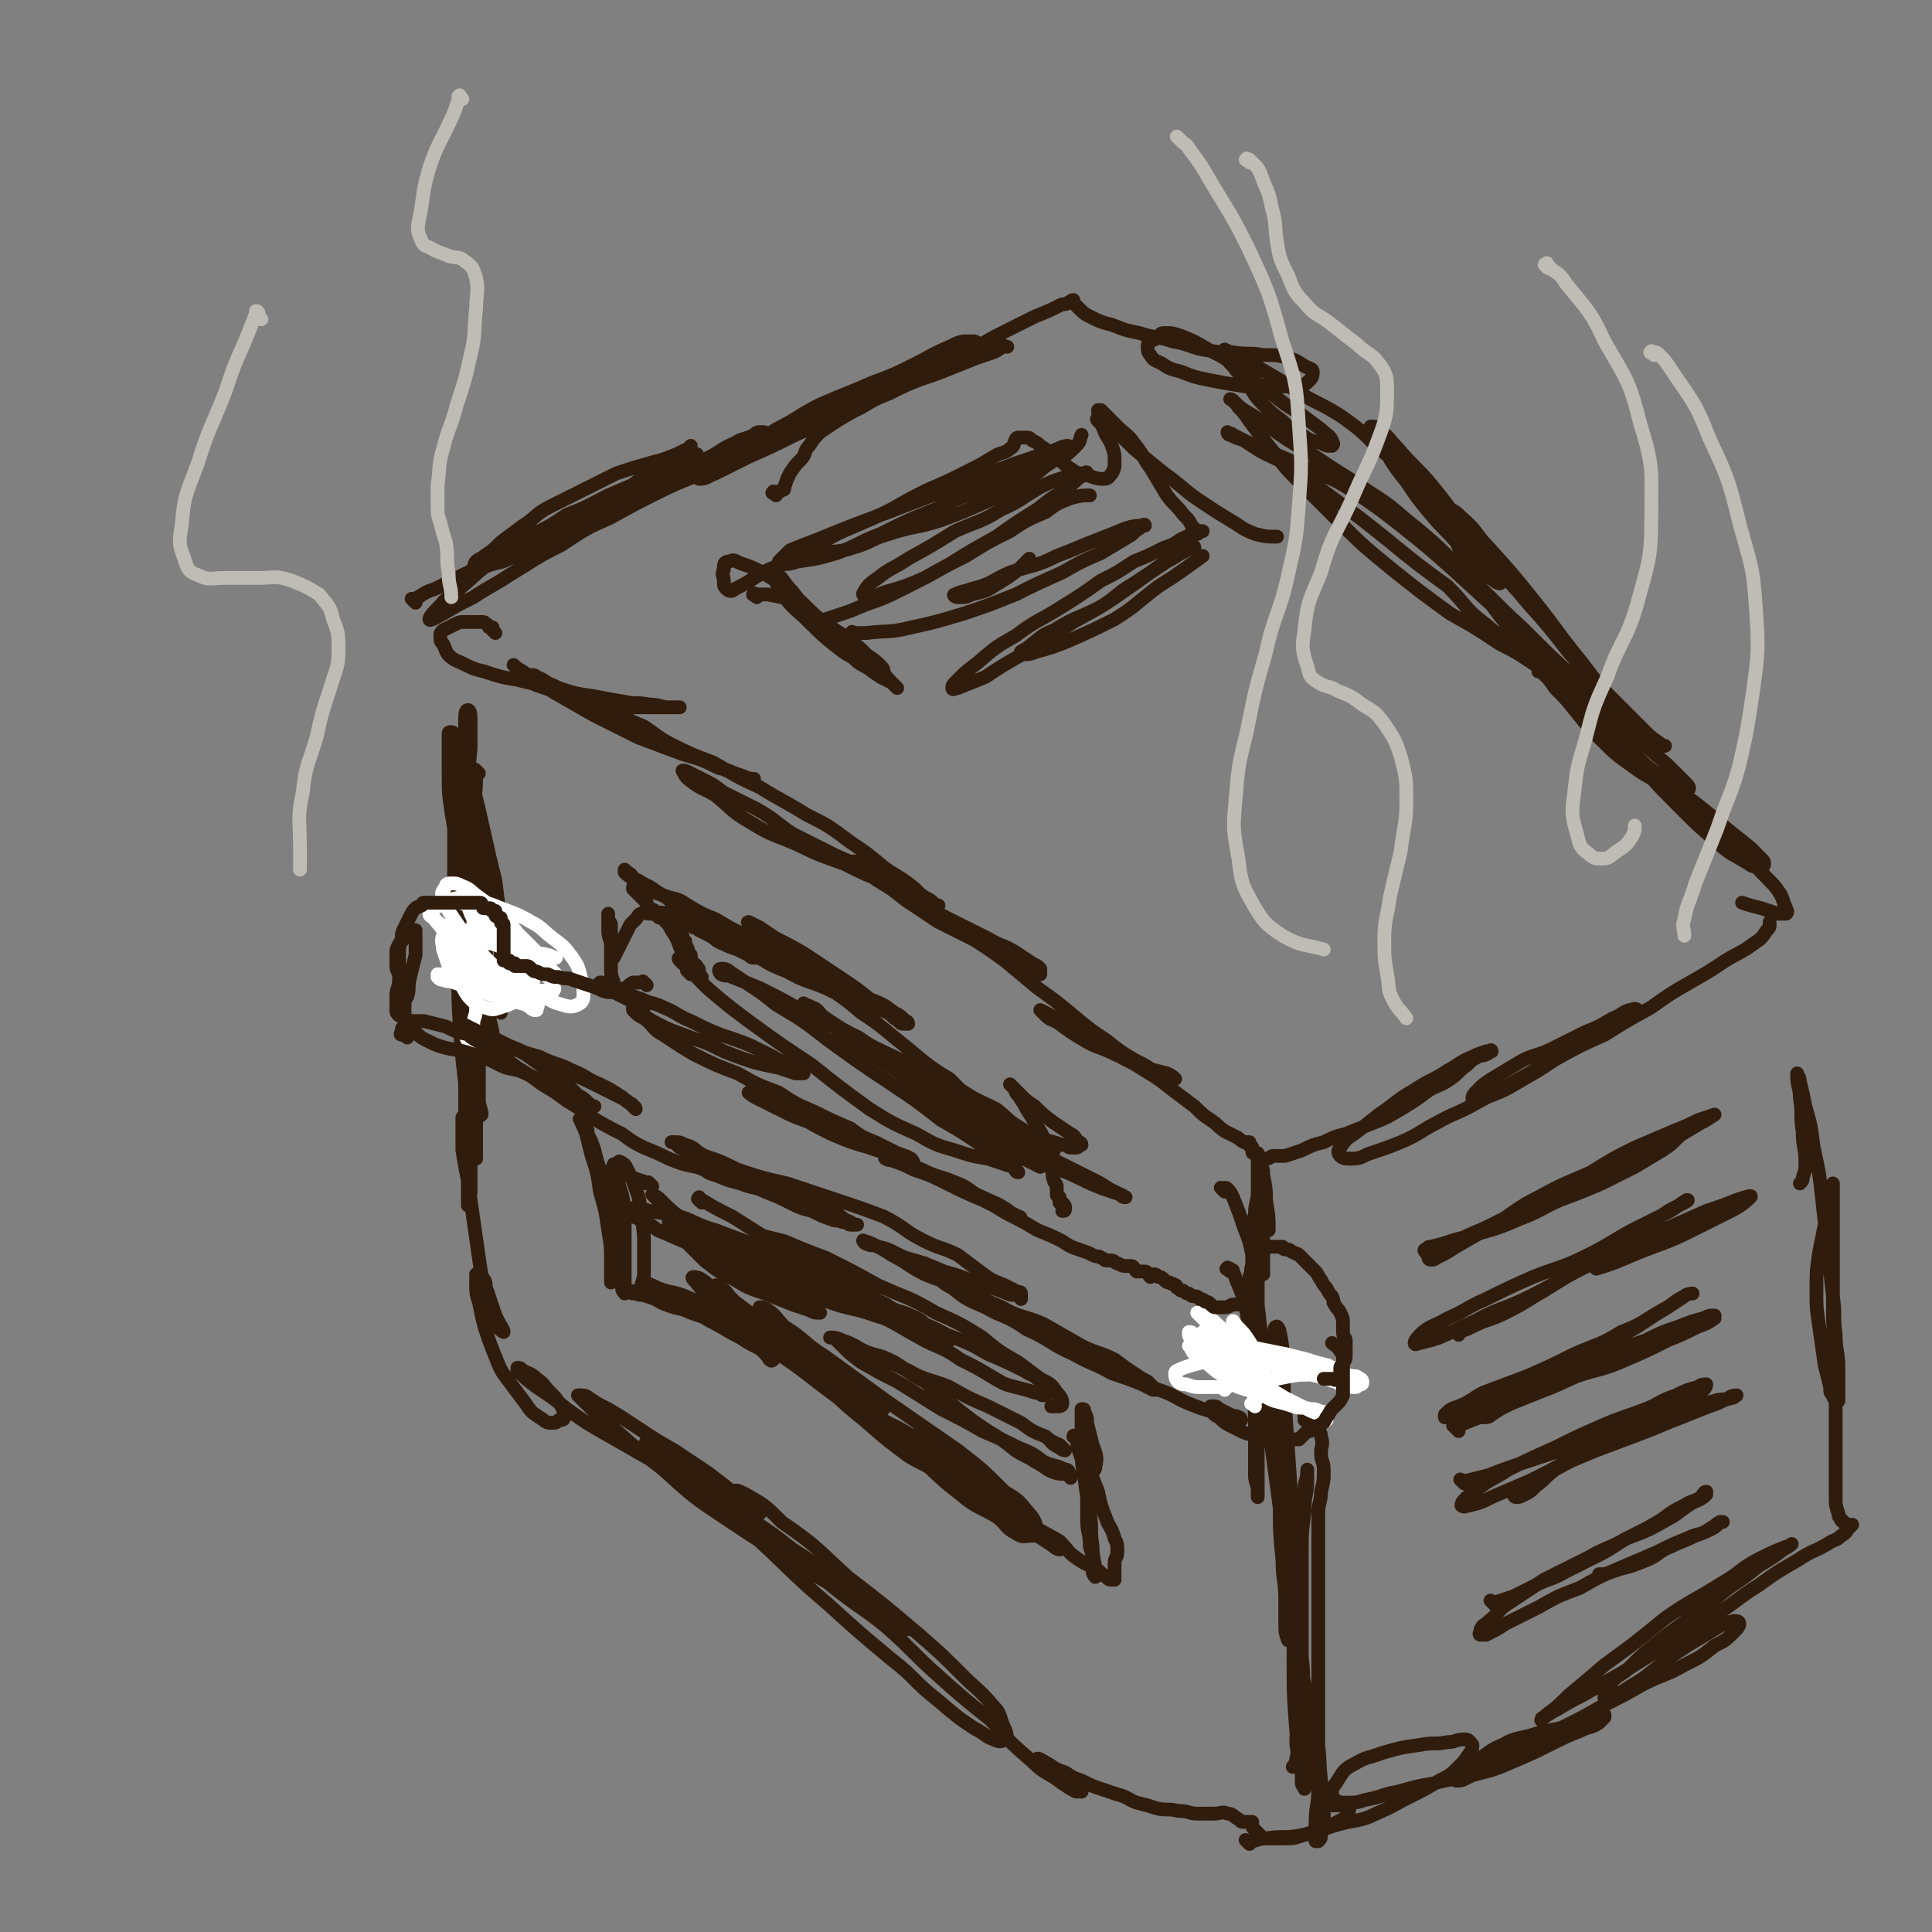 <svg viewBox='0 0 702 702' version='1.1' xmlns='http://www.w3.org/2000/svg' xmlns:xlink='http://www.w3.org/1999/xlink'><rect x="0" y="0" width="702" height="702" fill="#808080" stroke="none"/><g fill='none' stroke='rgb(48,28,12)' stroke-width='5' stroke-linecap='round' stroke-linejoin='round'><path d='M151,219c-1,-1 -1,-1 -1,-1 -1,-1 0,0 0,0 0,0 1,0 1,0 1,0 0,-1 1,-1 3,-2 3,-2 6,-3 6,-3 6,-3 12,-6 8,-4 8,-4 16,-8 8,-4 8,-4 15,-8 7,-4 7,-3 14,-7 6,-3 6,-3 12,-7 5,-3 5,-4 10,-7 4,-2 4,-2 8,-4 2,-1 2,-1 4,-3 1,-1 2,-2 2,-2 0,0 0,1 -1,1 -2,1 -2,1 -4,2 -5,2 -5,2 -9,3 -7,2 -7,2 -13,4 -6,3 -6,3 -12,6 -6,3 -6,3 -12,6 -6,3 -5,4 -10,7 -4,3 -4,3 -8,6 -3,3 -3,3 -6,5 -1,1 -2,1 -3,2 -1,1 -1,3 0,3 1,1 2,0 3,-1 5,-2 5,-1 9,-3 7,-3 7,-3 13,-6 7,-4 7,-4 14,-8 7,-3 7,-3 13,-6 7,-3 6,-4 12,-7 5,-3 5,-3 9,-6 3,-2 3,-1 5,-3 1,-1 3,-2 2,-2 -2,1 -4,2 -8,4 -5,3 -5,3 -10,5 -7,3 -7,3 -14,6 -8,4 -7,4 -15,7 -6,4 -6,4 -12,7 -7,4 -8,4 -14,9 -7,5 -6,5 -12,10 -4,4 -5,3 -8,7 -2,2 -4,4 -4,5 0,1 3,-1 5,-2 5,-3 5,-3 11,-6 6,-4 7,-4 13,-8 10,-6 9,-6 19,-11 9,-6 9,-6 18,-10 9,-5 9,-5 17,-9 8,-4 9,-4 16,-7 6,-3 6,-3 12,-6 4,-2 5,-2 8,-5 2,-1 2,-2 3,-3 0,-1 0,-1 -1,-1 -2,0 -2,0 -3,1 -4,2 -4,1 -7,3 -5,2 -5,3 -9,5 -6,3 -6,2 -11,5 -4,2 -4,3 -8,5 -2,1 -3,1 -4,2 0,0 0,1 1,1 1,0 1,-1 3,-1 10,-4 10,-4 19,-8 6,-3 6,-3 12,-6 7,-3 7,-3 14,-6 6,-3 6,-3 12,-6 5,-2 5,-2 10,-4 3,-1 3,-2 5,-3 1,-1 2,-1 2,-1 0,0 0,0 -1,0 -1,0 -1,0 -1,0 0,0 0,1 0,1 0,1 1,0 1,1 1,1 1,1 1,2 '/><path d='M180,230c-1,-1 -1,-1 -1,-1 -1,-1 0,0 0,0 0,0 0,-1 0,-1 0,0 -1,0 -1,0 -1,0 0,-1 -1,-1 -1,-1 -1,-1 -2,-1 -1,0 -1,0 -1,0 -1,0 -1,0 -2,0 -1,0 -1,0 -2,0 -1,0 -1,0 -1,0 -2,0 -2,0 -4,1 -2,1 -2,1 -4,2 -1,1 -1,1 -1,2 0,2 0,2 1,3 1,2 1,3 2,4 2,2 3,2 5,3 4,2 4,2 8,3 6,2 6,2 12,3 8,2 8,2 15,3 6,2 6,2 13,3 5,1 5,1 11,2 4,1 4,0 9,1 4,0 4,1 7,1 2,0 2,0 3,0 1,0 1,0 1,0 0,0 -1,0 -2,0 -3,0 -3,0 -6,0 -5,0 -5,0 -10,0 -6,0 -6,0 -12,-1 -4,-1 -4,-1 -8,-2 -4,-1 -4,-2 -8,-3 -3,-1 -3,-1 -6,-2 -2,-1 -2,-1 -3,-2 0,-1 0,-1 0,-1 1,-1 2,-1 3,0 3,1 3,2 6,3 4,2 4,2 8,4 6,3 6,2 12,5 6,3 6,3 13,6 6,4 5,4 11,7 5,3 5,3 10,5 5,2 5,2 9,4 3,1 3,1 6,2 2,1 2,1 3,1 1,0 1,0 1,0 -1,0 -2,0 -4,-1 -4,-1 -4,-2 -9,-3 -6,-3 -6,-3 -13,-5 -8,-3 -8,-3 -16,-6 -8,-4 -8,-4 -16,-8 -7,-4 -7,-4 -14,-8 -5,-3 -5,-3 -9,-6 -3,-2 -3,-2 -5,-3 -1,-1 -2,-2 -1,-1 0,0 1,1 3,2 4,3 4,3 9,5 6,4 6,4 12,7 8,4 8,4 16,7 8,4 8,4 16,7 8,4 8,4 16,7 9,5 8,5 17,9 8,5 9,5 17,10 8,4 8,4 16,10 6,4 6,4 12,9 4,3 5,3 9,6 4,3 3,3 6,5 2,1 2,1 3,2 1,1 2,1 2,1 0,0 -1,0 -1,0 -1,0 -1,-1 -2,-1 -4,-2 -4,-2 -7,-4 -6,-3 -6,-3 -13,-6 -7,-4 -7,-4 -14,-7 -8,-4 -8,-4 -16,-8 -6,-4 -6,-5 -13,-9 -6,-3 -6,-3 -12,-6 -4,-3 -4,-3 -8,-5 -2,-1 -2,-1 -4,-2 -2,-1 -2,-1 -3,-1 0,0 0,0 0,0 1,2 1,2 2,3 5,4 5,3 10,6 6,5 6,6 13,10 8,5 8,4 17,8 8,4 9,4 17,7 8,4 8,4 16,7 6,3 6,4 12,7 6,4 6,4 12,7 6,3 6,3 12,6 5,3 5,2 10,5 3,2 3,2 6,4 2,1 2,1 3,2 0,1 0,2 0,2 -1,-1 -1,-1 -2,-2 -4,-2 -4,-1 -7,-3 -6,-3 -6,-3 -12,-6 -8,-4 -8,-4 -16,-8 -6,-4 -6,-4 -12,-8 -5,-4 -5,-4 -10,-7 -4,-3 -4,-2 -7,-5 -1,-1 -2,-1 -2,-2 0,0 1,0 1,0 3,1 3,1 5,3 4,3 4,3 8,6 6,4 6,4 12,8 7,5 7,5 14,9 8,5 8,5 15,10 6,5 6,5 12,10 7,5 7,5 13,10 6,5 6,5 12,9 5,4 5,4 10,7 4,2 4,2 7,4 3,2 3,2 5,3 1,0 1,0 2,0 0,0 1,0 1,0 -1,-1 -1,-1 -3,-2 -4,-1 -4,-1 -8,-2 -6,-2 -6,-3 -11,-5 -6,-3 -6,-2 -11,-5 -5,-3 -5,-3 -9,-6 -3,-2 -3,-1 -5,-3 -1,-1 -1,-1 -2,-2 0,0 0,0 0,0 2,1 2,1 4,2 5,3 5,3 10,6 6,4 6,4 12,7 6,4 6,3 12,7 5,3 5,3 10,7 4,3 4,3 8,6 3,3 3,3 6,5 3,2 2,2 5,4 2,1 2,1 4,2 2,1 1,1 3,2 1,0 1,0 2,0 0,0 0,1 0,1 0,1 1,0 1,1 0,0 0,1 0,1 0,1 0,1 1,1 0,0 1,0 1,0 0,0 0,1 0,2 0,0 0,0 1,0 1,0 1,0 2,0 2,0 1,-1 3,-1 2,0 2,0 4,0 3,-1 3,-1 6,-2 4,-2 4,-2 8,-3 4,-2 4,-2 8,-3 5,-2 5,-2 10,-4 5,-2 5,-2 10,-5 5,-3 5,-3 9,-6 4,-3 5,-2 9,-5 3,-2 3,-3 6,-5 2,-2 2,-2 4,-3 1,-1 2,0 3,-1 1,0 1,-1 2,-1 0,-1 -1,0 -1,0 0,0 -1,0 -1,0 -3,1 -3,1 -5,2 -5,2 -5,3 -9,5 -6,4 -6,3 -12,7 -7,4 -7,5 -13,9 -5,4 -5,4 -9,7 -3,2 -3,2 -5,5 -1,1 -1,2 0,3 1,1 2,1 4,1 4,0 4,-1 7,-2 6,-2 6,-2 11,-4 7,-3 7,-4 13,-7 7,-4 7,-3 14,-7 9,-5 9,-5 16,-9 8,-4 7,-5 14,-9 6,-4 7,-4 13,-7 5,-2 5,-2 9,-5 3,-1 3,-1 5,-3 1,-1 2,-1 2,-1 -1,-1 -2,0 -3,0 -3,1 -3,2 -6,3 -5,3 -5,3 -10,5 -6,3 -6,3 -12,6 -6,3 -7,2 -12,5 -5,3 -5,3 -10,6 -3,2 -3,2 -5,4 -1,1 -2,2 -2,3 0,1 0,1 1,1 3,0 3,-1 6,-2 5,-2 5,-2 10,-5 7,-4 7,-4 13,-8 9,-5 9,-5 18,-9 8,-5 8,-5 17,-10 7,-5 7,-5 14,-9 7,-4 7,-4 13,-8 5,-3 6,-3 10,-6 3,-2 3,-2 5,-5 1,-1 1,-1 1,-2 0,0 0,-1 0,-1 '/><path d='M282,180c-1,-1 -2,-1 -1,-1 0,-1 0,0 1,0 1,0 1,0 2,-1 1,0 1,0 1,-1 1,-3 1,-3 2,-5 2,-3 2,-3 4,-5 2,-2 1,-3 3,-5 2,-3 2,-3 4,-5 3,-2 3,-2 6,-4 5,-3 5,-3 9,-5 5,-3 5,-3 10,-5 6,-3 6,-3 11,-5 6,-2 6,-2 11,-4 5,-2 5,-2 10,-4 3,-1 3,-1 6,-2 2,-1 2,-1 3,-2 1,0 2,0 2,0 -1,0 -2,-1 -3,-1 -3,0 -3,0 -6,1 -5,1 -5,1 -10,3 -6,2 -6,2 -12,5 -7,3 -7,3 -13,6 -6,3 -6,3 -11,6 -4,2 -4,2 -7,4 -3,2 -3,2 -5,4 -1,1 -2,1 -2,1 0,0 1,0 1,0 3,-1 3,-2 5,-3 5,-3 5,-3 9,-5 6,-3 6,-3 11,-5 6,-3 6,-3 12,-6 5,-3 5,-3 10,-5 4,-2 4,-2 7,-4 2,-1 3,-1 3,-2 0,-1 -1,-1 -2,-1 -4,0 -4,0 -8,2 -7,3 -6,3 -12,6 -8,4 -8,4 -16,7 -9,4 -10,4 -19,8 -8,4 -8,5 -16,9 -6,4 -6,4 -13,8 -5,3 -5,3 -10,6 -3,2 -3,1 -5,3 0,0 0,1 0,1 3,0 3,-1 6,-2 6,-3 6,-3 12,-6 9,-4 9,-4 17,-8 11,-5 11,-5 21,-9 10,-5 10,-5 20,-10 9,-5 9,-4 18,-9 8,-4 8,-5 16,-9 6,-3 6,-3 12,-6 5,-2 5,-2 9,-4 2,-1 2,0 3,-1 1,0 1,-1 2,-1 0,0 0,0 0,1 1,1 1,1 2,2 2,2 2,2 4,3 4,2 4,2 8,3 5,2 5,2 10,3 6,2 6,1 12,3 6,1 6,2 11,3 6,1 6,1 11,1 6,1 6,0 11,1 5,0 5,0 9,1 3,1 3,1 6,3 2,1 3,1 3,2 0,1 0,2 -1,3 -2,2 -2,2 -5,2 -5,1 -5,0 -10,0 -6,0 -6,1 -11,0 -6,-1 -6,-1 -11,-2 -5,-1 -5,-1 -10,-3 -4,-1 -4,-1 -7,-3 -2,-1 -3,-1 -4,-3 -1,-1 -1,-2 -1,-3 0,-1 0,-1 1,-2 1,-1 1,0 2,-1 2,-1 1,-2 3,-2 3,0 3,0 6,1 5,2 5,2 10,5 6,3 6,3 11,7 6,4 6,5 12,9 5,4 5,4 10,7 4,3 4,3 8,6 2,2 3,2 4,4 0,1 1,1 0,2 -2,0 -2,0 -4,-1 -4,-1 -4,-1 -7,-3 -4,-2 -4,-2 -7,-5 -4,-3 -4,-3 -7,-6 -4,-4 -3,-4 -6,-8 -2,-3 -3,-3 -5,-6 -2,-2 -2,-2 -3,-4 -1,-1 0,-1 0,-2 0,0 0,0 0,0 2,1 2,1 4,2 5,3 5,2 9,5 7,4 7,4 13,8 8,5 8,4 16,9 7,5 7,5 13,11 7,6 8,6 14,13 6,6 6,6 11,12 5,6 5,6 9,11 4,5 4,5 7,9 2,2 2,2 3,4 0,1 1,1 1,1 0,0 -1,0 -2,-1 -3,-2 -3,-2 -6,-5 -4,-4 -4,-4 -7,-8 -5,-6 -5,-5 -10,-11 -5,-6 -5,-6 -9,-12 -4,-5 -4,-5 -7,-10 -3,-4 -3,-4 -5,-7 -1,-1 -1,-2 -1,-3 0,0 0,0 0,0 2,0 2,0 3,1 4,3 4,4 7,7 6,7 7,7 12,13 9,11 8,11 16,21 9,12 10,11 19,22 8,9 8,9 15,18 6,7 6,7 11,14 4,5 4,5 8,10 2,3 2,3 4,5 1,1 1,1 2,2 0,0 0,0 0,0 -2,-1 -2,-1 -3,-2 -4,-2 -4,-2 -7,-4 -5,-3 -5,-3 -10,-7 -6,-5 -6,-5 -12,-11 -7,-7 -7,-7 -12,-13 -6,-7 -6,-7 -11,-14 -4,-6 -4,-6 -7,-12 -3,-6 -3,-6 -5,-11 -1,-3 -1,-3 -2,-6 0,-2 0,-2 0,-3 0,0 1,0 1,0 2,1 2,1 4,3 6,5 5,6 10,11 9,10 9,10 17,20 8,10 8,11 17,22 6,8 6,8 13,15 5,5 5,5 9,9 3,3 3,3 6,5 1,1 2,1 2,1 0,0 -1,0 -1,0 -2,-1 -1,-1 -3,-2 -4,-2 -4,-1 -7,-3 -6,-4 -6,-4 -11,-8 -7,-6 -7,-5 -13,-11 -10,-9 -9,-10 -19,-19 -11,-10 -11,-10 -23,-21 -9,-8 -9,-8 -19,-16 -9,-7 -9,-7 -18,-13 -8,-5 -8,-4 -16,-8 -7,-3 -7,-3 -14,-6 -5,-2 -5,-2 -9,-4 -3,-1 -3,-1 -5,-2 -1,0 -1,-1 -1,-1 0,0 0,0 0,0 1,1 1,0 2,1 4,2 4,2 7,4 6,4 6,3 13,7 7,5 7,5 15,11 11,8 11,8 21,16 11,9 11,9 22,17 7,7 6,8 14,14 7,6 7,5 14,10 4,3 4,4 8,6 2,1 3,1 5,2 1,0 0,2 0,2 -1,0 -2,-1 -3,-2 -4,-2 -4,-2 -7,-4 -6,-4 -6,-4 -12,-7 -9,-6 -9,-6 -18,-11 -11,-8 -11,-8 -21,-16 -11,-9 -11,-9 -20,-18 -8,-8 -8,-8 -16,-16 -5,-5 -4,-5 -9,-11 -4,-5 -4,-5 -7,-9 -2,-3 -2,-3 -4,-5 -1,-2 -3,-3 -3,-3 1,0 2,2 5,4 5,3 5,3 9,6 7,5 7,5 14,9 9,6 9,6 17,11 10,7 10,6 18,13 11,9 11,9 21,19 11,10 11,11 22,21 11,11 11,11 22,21 8,8 8,8 17,16 7,7 7,7 14,13 4,4 4,4 7,7 1,1 1,2 0,2 -1,1 -1,0 -2,0 -4,-1 -4,0 -7,-2 -5,-3 -6,-3 -10,-6 -7,-5 -7,-5 -12,-10 -5,-5 -5,-5 -9,-10 -4,-5 -4,-5 -8,-9 -2,-3 -2,-3 -4,-5 -1,-1 -2,-1 -2,-1 0,0 1,0 1,0 3,2 3,2 5,4 5,5 5,5 10,9 8,8 8,8 16,15 10,9 10,8 20,16 8,6 8,6 15,12 5,4 5,4 10,8 2,2 2,2 4,4 1,1 1,1 1,2 0,1 -1,1 -2,1 -3,0 -3,-1 -5,-2 -5,-3 -6,-3 -10,-7 -7,-6 -7,-6 -13,-12 -8,-8 -8,-8 -15,-16 -7,-7 -7,-7 -13,-14 -3,-4 -3,-4 -6,-7 -1,-2 -2,-3 -2,-3 0,0 2,1 3,3 4,5 4,5 8,9 6,6 6,6 11,11 6,6 6,6 11,11 6,6 6,6 12,11 6,5 6,5 12,10 6,5 5,5 10,10 3,3 3,3 5,6 1,2 1,3 2,5 0,1 1,1 0,2 -1,0 -2,0 -3,0 -3,-1 -3,-1 -6,-2 -4,-1 -4,-1 -7,-2 0,0 0,0 0,0 '/><path d='M291,202c-1,-1 -1,-1 -1,-1 -1,-1 0,0 0,0 0,0 -1,0 -1,0 0,0 0,1 0,1 0,0 1,0 1,0 4,0 4,0 7,-1 6,-1 7,0 13,-2 7,-2 6,-3 13,-5 9,-3 10,-2 19,-5 8,-3 8,-3 17,-7 7,-3 7,-3 13,-7 6,-3 5,-4 10,-7 3,-2 3,-2 5,-4 1,-1 2,-2 1,-2 -2,0 -3,1 -6,2 -6,2 -6,2 -12,4 -11,4 -10,4 -21,8 -13,5 -13,5 -26,10 -11,4 -11,4 -21,8 -7,3 -8,3 -15,6 -2,2 -2,2 -4,4 0,0 0,1 0,1 3,0 4,0 7,-1 7,-1 7,-1 14,-3 8,-3 8,-4 16,-7 10,-5 10,-5 20,-9 12,-6 12,-5 24,-10 10,-4 10,-4 20,-8 4,-2 4,-2 7,-5 2,-2 1,-2 2,-4 '/><path d='M295,227c-1,-1 -1,-1 -1,-1 -1,-1 0,0 0,0 0,0 0,0 0,0 2,0 2,0 3,0 6,-2 6,-2 12,-4 9,-4 9,-3 17,-7 10,-5 10,-5 19,-10 8,-5 8,-5 17,-10 7,-5 7,-5 15,-10 5,-4 5,-4 10,-7 3,-2 3,-3 6,-5 1,-1 2,-2 2,-1 -3,0 -4,0 -7,1 -6,2 -6,2 -10,4 -7,4 -7,5 -14,8 -8,5 -8,4 -17,8 -8,5 -8,5 -17,10 -6,4 -6,3 -11,7 -3,2 -4,3 -5,5 -1,1 0,2 1,2 3,0 4,-1 7,-2 7,-2 7,-2 14,-5 7,-4 7,-4 15,-8 8,-5 8,-5 16,-9 6,-4 6,-4 13,-7 4,-3 4,-3 9,-5 4,-1 4,-1 7,-1 '/><path d='M311,231c-1,-1 -1,-1 -1,-1 -1,-1 0,0 0,0 0,0 1,0 1,0 2,0 2,0 4,0 8,-1 8,0 16,-2 9,-2 9,-2 19,-5 9,-3 9,-3 19,-7 8,-4 8,-4 17,-8 7,-4 7,-4 14,-7 5,-3 5,-3 10,-6 2,-1 2,-2 4,-3 1,-1 2,-2 2,-1 -3,0 -4,0 -7,1 -5,2 -5,2 -10,4 -8,3 -7,3 -15,6 -8,4 -8,3 -17,6 -7,3 -6,4 -14,6 -3,1 -4,1 -6,2 -1,0 0,1 1,1 3,0 3,0 5,-1 4,-1 5,-1 8,-3 5,-3 5,-3 9,-6 2,-2 2,-2 4,-4 '/><path d='M275,217c-1,-1 -2,-1 -1,-1 0,-1 0,0 1,0 1,0 1,0 1,0 2,0 2,0 3,0 5,1 6,1 10,3 5,2 5,3 9,6 5,4 6,4 10,7 4,3 4,3 7,6 3,2 3,2 5,4 1,1 1,1 1,2 0,0 -1,0 -1,0 -2,0 -2,0 -4,-1 -4,-2 -4,-2 -7,-5 -4,-3 -4,-4 -7,-7 -4,-4 -4,-4 -7,-8 -4,-4 -4,-4 -7,-8 -3,-3 -3,-4 -5,-6 -1,-1 -3,-2 -3,-2 0,0 1,1 1,2 2,4 1,5 4,8 4,5 5,5 9,9 5,5 5,5 10,9 5,4 5,3 9,6 4,3 4,3 7,5 2,1 2,1 4,2 1,1 2,2 2,2 -1,-1 -1,-1 -2,-2 -3,-3 -2,-3 -5,-5 -5,-4 -5,-4 -9,-7 -6,-5 -6,-5 -11,-10 -6,-5 -6,-6 -11,-10 -6,-5 -6,-5 -11,-8 -4,-2 -4,-2 -7,-3 -3,-1 -3,-2 -5,-1 -2,0 -2,1 -2,3 -1,2 0,2 0,4 0,2 0,2 1,3 1,1 2,1 3,0 4,-2 4,-2 7,-4 5,-3 5,-3 10,-5 7,-4 7,-4 13,-7 7,-4 7,-4 14,-7 7,-3 7,-3 13,-6 7,-4 7,-4 13,-7 7,-3 7,-3 13,-6 6,-3 6,-3 11,-6 3,-2 4,-1 6,-3 2,-1 1,-2 2,-3 0,-1 1,-1 1,-1 0,0 0,0 0,0 1,0 0,0 1,0 1,0 1,0 1,0 1,0 1,0 1,0 1,0 1,0 2,1 2,1 2,1 3,2 3,2 3,2 6,4 3,3 3,3 6,5 3,2 3,1 6,2 3,1 3,1 5,1 2,0 2,-1 3,-2 1,-2 1,-2 1,-4 0,-3 0,-3 -1,-6 -1,-3 -2,-3 -3,-6 -1,-2 0,-2 -1,-4 0,-1 -1,-1 -1,-2 0,-1 0,-1 0,-1 0,0 1,0 1,0 1,1 1,1 2,2 2,2 2,2 4,4 3,3 4,3 6,6 4,5 3,5 6,9 3,5 3,5 6,10 3,4 3,3 6,7 2,2 2,2 3,4 1,1 1,1 2,2 0,0 1,0 1,0 1,0 1,0 1,0 0,0 -1,0 -1,0 -1,0 0,1 -1,1 0,0 -1,0 -1,0 -3,1 -3,1 -5,2 -3,2 -3,2 -6,3 -6,3 -6,3 -11,5 -6,4 -6,4 -12,7 -7,5 -7,5 -15,10 -8,5 -8,4 -16,10 -7,4 -7,4 -14,10 -4,3 -4,3 -7,6 -2,2 -2,2 -2,3 0,1 1,0 2,0 5,-2 5,-2 10,-4 6,-4 6,-4 13,-8 10,-5 10,-6 19,-12 11,-6 11,-6 21,-13 7,-5 7,-5 14,-10 3,-2 3,-1 6,-3 2,-1 3,-2 3,-1 0,0 -2,0 -3,1 -4,2 -3,2 -7,4 -6,4 -6,4 -12,8 -7,4 -6,5 -13,9 -8,4 -8,3 -16,8 -5,2 -4,2 -8,5 -2,2 -5,3 -4,3 0,1 3,1 5,0 7,-2 7,-2 12,-4 9,-4 9,-4 17,-8 8,-5 8,-6 16,-12 8,-5 9,-6 16,-11 '/><path d='M400,154c-1,-1 -1,-1 -1,-1 -1,-1 0,-1 0,-1 0,0 0,0 0,0 2,2 2,1 4,3 5,4 5,4 9,8 6,5 6,5 11,9 7,5 7,6 13,10 6,4 6,4 11,7 5,3 4,3 9,5 4,1 4,1 8,1 '/><path d='M174,281c-1,-1 -1,-1 -1,-1 -1,-1 0,0 0,0 0,1 0,2 0,3 0,6 -1,6 0,12 1,10 1,10 3,19 2,10 3,10 4,20 2,8 2,8 2,17 0,5 0,5 0,11 0,3 0,3 0,6 0,0 0,0 0,0 0,-3 0,-3 0,-5 0,-6 1,-6 1,-12 0,-7 0,-8 -1,-15 -1,-8 -1,-8 -2,-16 -2,-8 -2,-8 -4,-17 -2,-9 -2,-9 -4,-17 -2,-6 -2,-6 -4,-11 -1,-4 -1,-4 -2,-7 -1,-1 -1,-2 -2,-2 -1,0 -1,0 -1,1 0,2 0,3 0,5 0,4 0,4 0,8 0,8 0,8 1,15 2,12 2,12 4,24 3,13 3,13 5,27 2,10 2,10 4,20 1,5 1,5 2,9 0,2 0,3 0,3 -1,-1 -1,-3 -2,-5 -2,-4 -2,-4 -3,-8 -2,-7 -1,-7 -2,-13 -1,-8 -1,-8 -2,-17 -1,-9 -2,-9 -2,-19 0,-12 0,-12 1,-24 1,-10 1,-10 2,-20 0,-5 0,-5 0,-10 0,-2 0,-4 -1,-4 -1,0 -1,2 -1,3 0,4 0,4 0,8 0,7 -1,7 -1,14 0,10 0,10 0,20 0,11 1,11 1,21 0,14 -1,14 0,28 1,14 1,14 2,28 1,9 1,9 2,19 0,3 -1,4 0,6 0,1 1,1 2,0 0,-2 -1,-3 -1,-5 0,-6 0,-6 0,-12 0,-9 1,-9 1,-17 0,-13 1,-13 0,-26 -1,-15 -1,-15 -3,-30 -2,-12 -2,-12 -4,-24 -1,-7 -1,-7 -2,-14 0,-2 -1,-3 -1,-3 0,0 0,1 0,2 0,3 0,3 0,6 0,5 0,5 0,9 0,7 0,7 0,13 0,8 0,8 0,16 0,11 1,11 1,22 1,15 0,15 1,30 1,14 1,14 3,29 1,8 1,8 2,15 0,3 1,4 1,5 0,0 0,-2 0,-3 0,-5 0,-5 0,-10 0,-8 0,-8 0,-15 0,-9 0,-9 1,-18 1,-9 1,-9 2,-18 1,-8 0,-8 1,-16 0,-6 1,-6 1,-11 0,-2 0,-3 -1,-4 -1,-1 -2,0 -3,1 -2,4 -1,5 -2,9 -1,8 -1,8 -2,16 -1,10 -1,10 -1,19 0,10 0,10 0,21 0,9 0,9 0,18 0,8 1,8 1,15 0,5 0,5 0,9 0,2 0,2 0,4 0,0 0,0 0,0 0,-3 1,-3 1,-5 0,-4 0,-4 0,-7 0,-5 0,-5 -1,-9 -1,-4 -1,-4 -2,-7 0,-2 0,-2 0,-4 0,0 0,0 0,0 0,2 0,2 0,3 0,5 0,5 0,9 1,6 1,6 2,11 1,7 1,7 2,14 1,7 1,7 2,14 1,7 1,7 3,13 1,5 2,5 3,9 1,2 0,2 1,3 0,1 2,2 2,2 0,-1 -1,-2 -2,-4 -1,-2 -1,-2 -2,-5 -1,-3 -1,-3 -2,-6 -1,-2 0,-2 -1,-4 -1,-1 -1,-1 -2,-2 0,0 -1,0 -1,0 0,1 0,2 0,3 0,4 0,4 1,7 1,5 1,5 2,9 2,6 2,6 4,11 2,5 2,5 5,9 3,4 3,4 6,8 2,3 2,3 5,5 2,1 2,2 4,2 2,0 2,0 3,-1 1,0 2,0 2,-1 0,-2 0,-2 -1,-4 -2,-3 -2,-3 -4,-5 -3,-3 -2,-3 -5,-5 -2,-2 -3,-2 -5,-3 -1,-1 -1,-1 -2,-1 0,0 0,1 0,1 3,3 3,3 7,6 6,4 6,4 11,8 7,5 7,5 14,9 7,4 7,4 14,8 7,4 7,4 14,8 6,4 6,4 12,7 5,3 5,2 10,4 3,1 3,1 5,2 1,0 1,0 1,0 -1,-1 -2,-2 -4,-3 -3,-3 -3,-3 -6,-5 -5,-4 -5,-4 -9,-7 -6,-4 -6,-4 -12,-8 -7,-4 -7,-4 -13,-8 -6,-4 -6,-4 -11,-7 -4,-2 -4,-2 -7,-4 -1,-1 -2,-1 -3,-1 0,0 -1,0 -1,0 1,1 2,2 3,3 5,5 5,5 10,9 9,8 9,8 18,15 11,10 11,10 23,18 12,8 12,8 24,15 8,6 8,5 16,10 7,4 7,4 13,8 4,3 4,3 8,5 2,1 2,1 4,2 1,0 1,0 1,0 -1,0 -2,0 -3,-1 -4,-2 -4,-3 -7,-5 -7,-5 -7,-4 -13,-9 -10,-7 -9,-8 -19,-14 -11,-9 -12,-8 -23,-17 -8,-6 -7,-6 -15,-12 -5,-4 -5,-4 -10,-7 -3,-2 -3,-2 -5,-3 -1,0 0,1 0,1 1,1 2,1 3,2 4,3 4,3 7,6 6,6 5,6 11,11 10,9 10,8 20,16 12,11 12,12 25,23 11,10 11,10 23,20 9,7 8,8 17,15 7,6 7,6 13,10 4,2 4,3 7,4 2,1 3,1 4,0 1,-1 1,-2 0,-4 -2,-4 -1,-5 -4,-8 -5,-6 -6,-6 -11,-11 -8,-8 -8,-8 -16,-15 -13,-11 -13,-11 -26,-21 -12,-11 -11,-11 -24,-20 -6,-6 -6,-6 -13,-10 -2,-1 -4,-2 -4,-1 -1,1 0,3 2,5 4,5 4,5 8,9 7,6 7,6 14,11 8,6 8,7 16,13 8,6 9,6 16,12 9,8 9,9 18,17 9,8 9,8 19,16 7,8 7,8 15,15 5,5 6,4 11,8 3,2 3,2 5,3 1,0 2,0 2,0 -1,0 -1,0 -2,-1 -2,-2 -2,-2 -4,-4 -2,-2 -3,-2 -5,-4 -2,-1 -2,-1 -3,-2 -1,-1 -2,-1 -2,-1 1,0 2,1 4,2 3,2 3,2 6,3 3,2 3,2 6,3 4,2 4,2 7,3 3,1 3,1 6,2 4,1 4,2 7,3 4,1 4,1 7,2 4,1 4,0 8,1 4,0 4,1 7,1 3,0 3,0 6,0 3,0 3,-1 5,0 2,0 2,1 4,2 1,1 1,1 2,1 0,0 1,0 1,0 1,0 1,0 1,0 1,0 1,0 1,0 0,0 0,1 0,1 0,1 0,1 1,2 1,1 1,1 2,2 1,1 2,1 3,1 3,0 3,0 6,0 3,0 3,0 6,-1 3,-1 3,-1 6,-2 3,-1 3,-1 5,-2 2,-1 2,-1 4,-2 1,-1 1,-1 2,-2 0,0 0,0 0,0 0,-2 1,-2 0,-3 -1,-1 -2,0 -3,0 -2,0 -2,0 -3,0 '/><path d='M454,670c-1,-1 -1,-1 -1,-1 -1,-1 0,0 0,0 0,0 0,0 0,0 1,0 1,0 1,0 3,0 3,-1 6,-1 6,-1 6,0 12,-1 7,-1 7,-2 14,-4 7,-2 8,-1 14,-4 7,-3 6,-3 12,-6 6,-3 6,-3 11,-6 4,-2 4,-2 7,-5 2,-2 2,-2 4,-5 1,-1 1,-2 1,-3 -1,-1 -1,-2 -3,-2 -3,0 -3,1 -6,1 -5,1 -5,0 -10,1 -7,1 -7,1 -14,3 -5,2 -5,1 -10,4 -4,2 -4,3 -6,6 -1,2 -2,2 -2,4 0,2 0,2 1,3 2,1 2,1 4,1 4,0 4,0 7,-1 6,-1 6,-2 12,-3 7,-2 7,-2 13,-3 7,-2 7,-1 14,-3 8,-2 8,-2 15,-5 7,-3 7,-3 13,-6 6,-3 6,-3 11,-5 4,-2 4,-1 7,-3 1,-1 1,-1 2,-2 0,0 0,-1 0,-1 -2,0 -3,1 -5,2 -4,1 -4,1 -8,2 -6,2 -6,1 -12,3 -6,2 -7,1 -12,4 -5,2 -5,3 -10,6 -3,2 -3,1 -5,3 -1,1 -1,1 -2,3 0,0 0,1 0,1 2,0 2,0 4,-1 4,-2 4,-2 8,-4 6,-3 6,-3 12,-6 7,-4 7,-4 14,-8 8,-4 8,-4 15,-8 8,-4 8,-4 15,-8 8,-4 8,-3 15,-7 6,-3 6,-3 11,-7 4,-2 4,-2 7,-5 1,-1 2,-2 2,-3 0,-1 -1,-1 -2,-1 -4,1 -4,1 -7,3 -5,3 -5,3 -10,6 -6,4 -6,4 -11,8 -5,4 -5,4 -10,7 -3,2 -3,2 -6,3 -2,1 -2,1 -3,1 0,0 0,-1 0,-1 1,-2 1,-2 2,-4 3,-4 4,-3 7,-6 5,-5 5,-5 10,-9 6,-5 7,-5 13,-10 7,-5 7,-5 13,-10 6,-4 6,-4 11,-8 5,-3 5,-3 9,-6 2,-1 3,-2 3,-2 0,0 -1,1 -2,1 -5,2 -5,2 -9,4 -8,4 -7,5 -14,9 -11,7 -11,6 -21,13 -11,9 -11,9 -22,17 -7,6 -7,6 -13,11 -4,4 -4,4 -8,7 -1,1 -2,2 -2,2 0,0 0,-1 1,-1 3,-2 3,-2 5,-3 5,-3 5,-3 9,-5 7,-4 7,-4 14,-8 8,-5 8,-5 16,-10 9,-6 9,-5 18,-11 8,-5 8,-6 16,-11 7,-5 7,-5 14,-9 6,-4 6,-3 11,-6 3,-2 3,-1 5,-3 2,-1 2,-2 3,-3 1,-1 1,-1 1,-1 0,0 -1,0 -1,0 -1,0 -1,0 -1,0 -1,0 -1,-1 -1,-1 -1,-1 -1,0 -1,-1 -1,-1 -1,-1 -1,-2 -1,-3 -1,-3 -1,-6 0,-4 0,-4 0,-8 0,-6 0,-6 0,-12 0,-6 0,-6 0,-12 0,-8 0,-8 0,-16 0,-10 -1,-10 -1,-19 0,-10 0,-10 0,-19 0,-8 0,-8 0,-17 0,-3 0,-3 0,-7 0,-2 0,-3 0,-4 0,0 0,1 0,1 -1,3 -1,3 -2,6 -1,4 0,4 -1,8 -1,5 -1,5 -2,10 -1,7 -1,7 -1,13 0,7 0,7 1,14 1,7 1,7 2,14 1,4 1,4 2,8 0,2 0,2 1,3 0,1 1,2 2,2 0,-1 0,-2 0,-4 0,-4 0,-4 0,-8 0,-6 -1,-6 -1,-12 -1,-7 0,-7 -1,-14 -1,-9 -1,-9 -2,-18 -1,-9 -1,-9 -2,-18 -1,-9 -1,-9 -3,-18 -1,-8 -1,-8 -3,-15 -1,-5 -1,-5 -2,-9 0,-2 -1,-2 -1,-3 0,0 0,1 0,1 0,4 1,4 1,8 1,6 0,6 1,12 0,6 1,6 1,11 0,3 0,3 -1,6 0,1 0,1 -1,2 '/><path d='M447,462c-1,-1 -2,-1 -1,-1 0,-1 0,0 1,0 0,0 0,0 0,0 1,1 1,0 1,1 1,2 1,3 2,5 2,5 2,5 3,10 1,6 1,6 1,12 1,7 0,8 1,15 0,6 1,6 1,12 1,6 1,6 1,12 0,5 0,5 0,9 0,3 0,3 0,5 0,1 0,2 0,2 0,0 0,-1 0,-2 0,-3 -1,-3 -1,-6 0,-5 0,-5 0,-10 0,-7 0,-7 0,-13 0,-8 0,-8 0,-17 0,-8 1,-8 1,-16 0,-7 0,-7 0,-14 0,-4 1,-4 1,-8 0,-3 0,-3 0,-5 0,-1 1,-2 1,-2 0,0 0,1 0,1 0,1 -1,0 -1,1 0,1 0,2 0,3 0,3 -1,3 -1,6 0,6 0,6 0,12 1,9 1,9 2,18 1,13 1,13 2,26 2,15 2,15 4,30 1,12 1,12 2,24 1,7 1,7 2,15 0,3 1,3 0,6 0,2 -1,2 -1,3 0,0 0,0 0,0 -1,-3 -1,-3 -1,-5 0,-5 0,-5 0,-9 0,-8 -1,-8 -1,-15 -1,-10 -1,-10 -1,-20 -1,-10 0,-10 -1,-21 -1,-9 -2,-9 -2,-19 -1,-7 0,-7 0,-14 0,-4 0,-4 1,-8 0,-2 0,-3 1,-3 0,0 1,1 1,2 1,5 1,5 1,9 1,10 0,10 1,19 1,15 1,15 2,29 1,17 0,17 1,34 0,14 0,14 1,28 0,10 1,10 1,21 0,6 0,6 0,11 0,3 -1,3 -1,5 0,1 0,2 0,2 0,0 -2,0 -1,0 0,-1 1,-1 1,-3 1,-3 0,-3 0,-6 0,-6 1,-6 1,-11 1,-8 1,-8 1,-17 0,-10 0,-10 0,-21 0,-9 0,-9 0,-19 0,-8 0,-8 1,-16 0,-6 1,-6 1,-11 0,-2 0,-2 0,-4 0,0 0,0 0,0 0,4 -1,4 -1,7 -1,7 0,7 -1,13 -1,11 -1,11 -2,21 -1,14 -1,14 -1,28 0,13 0,13 1,26 1,7 1,7 2,14 0,2 0,2 0,5 0,1 1,1 1,2 0,0 0,0 0,0 0,0 0,0 0,-1 0,-3 0,-3 0,-5 0,-6 1,-6 1,-12 0,-7 -1,-7 -1,-14 -1,-8 0,-8 -1,-16 -1,-7 -1,-7 -2,-14 -1,-3 0,-5 -1,-6 0,-1 -1,1 -1,2 0,5 1,5 2,11 2,8 1,8 3,17 2,9 3,9 4,18 2,8 1,8 2,17 1,6 1,6 1,13 0,3 0,3 -1,6 0,2 0,2 -1,3 0,0 -1,0 -1,0 0,-3 0,-3 0,-6 0,-7 1,-7 1,-13 0,-8 0,-8 0,-16 0,-11 0,-11 0,-22 0,-13 0,-13 0,-26 0,-11 0,-11 0,-22 0,-7 0,-7 0,-14 0,-4 1,-4 1,-8 1,-4 1,-4 1,-8 0,-3 -1,-3 -1,-6 0,-3 1,-3 0,-6 0,-2 -1,-2 -2,-4 -1,-2 -1,-2 -2,-3 -1,-1 -1,-1 -2,-1 0,0 0,0 0,0 0,1 0,1 0,2 '/></g>
<g fill='none' stroke='rgb(255,255,255)' stroke-width='5' stroke-linecap='round' stroke-linejoin='round'><path d='M171,379c-1,-1 -1,-1 -1,-1 -1,-1 0,-1 0,-1 1,-1 1,-1 1,-2 1,-2 1,-2 1,-4 1,-3 1,-3 1,-6 0,-3 0,-3 0,-5 0,-2 -1,-2 -1,-4 0,-1 0,-1 0,-2 -1,-1 -1,0 -2,-1 -1,-1 -1,-1 -1,-1 -1,-1 -1,0 -2,0 -1,0 -1,0 -1,0 0,0 0,1 0,1 1,1 1,1 2,1 2,1 2,0 3,1 3,1 3,1 5,2 3,1 3,1 5,2 4,1 4,1 7,2 2,1 2,2 4,3 1,1 2,0 3,1 1,0 0,1 0,2 0,0 -1,0 -1,0 -2,-1 -1,-1 -3,-2 -3,-1 -4,-1 -7,-2 -4,-1 -4,-1 -7,-2 -3,-1 -3,-1 -6,-2 -3,-1 -3,-1 -6,-2 -2,-1 -2,0 -4,-1 -1,0 -1,0 -2,-1 0,0 0,-1 0,-1 1,0 2,0 3,0 3,0 3,0 6,0 5,1 5,1 10,2 5,1 5,2 10,3 4,1 4,1 7,1 2,0 2,0 4,0 1,0 2,1 2,0 1,-1 0,-1 0,-2 -1,-2 -1,-2 -2,-3 -2,-2 -1,-2 -3,-4 -2,-3 -2,-3 -5,-5 -3,-3 -4,-2 -7,-4 -3,-2 -3,-2 -6,-3 -2,-1 -2,-1 -4,-2 -1,-1 -1,-1 -2,-2 0,0 0,-1 0,-1 0,0 1,0 1,0 2,1 2,1 3,2 3,2 3,3 6,5 4,3 5,3 9,6 3,2 3,3 6,5 2,1 2,1 3,2 1,0 2,0 2,0 -1,-1 -1,-1 -2,-2 -2,-3 -2,-3 -4,-5 -3,-3 -3,-3 -6,-6 -4,-3 -3,-4 -7,-6 -4,-3 -4,-2 -8,-4 -4,-2 -4,-2 -8,-3 -3,-1 -3,-1 -5,0 -2,0 -2,1 -4,2 -1,1 -2,1 -2,2 0,1 1,1 2,2 2,2 2,2 5,3 4,2 4,3 8,4 6,2 6,1 11,3 5,1 5,2 9,3 4,1 4,1 7,1 1,0 1,0 2,0 1,0 2,0 2,0 -1,0 -2,-1 -3,-1 -3,-1 -3,0 -5,-1 -4,-1 -4,-2 -7,-3 -5,-2 -5,-2 -9,-3 -5,-1 -5,-1 -9,-2 -3,0 -3,-1 -5,0 -2,0 -2,1 -3,2 -1,2 0,3 0,5 1,3 1,3 2,6 2,3 2,3 4,6 2,3 2,4 4,6 2,2 2,2 5,3 3,1 3,1 6,0 3,-1 3,-1 5,-2 3,-2 3,-2 5,-4 2,-3 2,-4 2,-7 0,-4 0,-4 -1,-7 -2,-4 -2,-4 -5,-7 -3,-4 -3,-4 -6,-7 -4,-3 -4,-3 -8,-6 -3,-2 -3,-3 -6,-4 -2,-1 -2,-1 -4,-1 -1,0 -2,0 -2,1 -1,2 -2,2 -1,4 1,4 2,5 4,8 4,6 4,6 8,10 5,6 5,6 11,10 5,4 6,4 11,7 5,2 5,3 9,4 3,1 4,1 6,0 2,-1 2,-2 2,-4 0,-3 0,-3 -1,-6 -1,-4 -1,-4 -3,-7 -3,-4 -3,-4 -7,-7 -4,-3 -4,-4 -8,-6 -5,-3 -6,-3 -11,-5 -5,-2 -5,-2 -10,-3 -5,-1 -5,-1 -9,0 -2,0 -2,1 -4,2 -1,1 -2,2 -2,3 1,3 2,3 4,6 3,3 3,3 6,6 4,3 4,4 8,6 4,2 5,2 9,3 4,1 4,2 7,2 2,0 2,0 4,-1 1,0 1,0 1,-1 0,-1 1,-1 0,-2 -1,-1 -2,-1 -4,-2 -4,-2 -3,-2 -7,-4 -4,-2 -5,-2 -9,-3 -4,-1 -4,-1 -7,-1 -2,0 -3,0 -4,1 -1,1 0,2 0,3 1,2 1,2 2,4 3,3 3,3 6,5 4,2 4,2 8,2 4,0 4,1 7,0 2,0 3,0 4,-2 1,-2 1,-3 1,-5 0,-3 -1,-3 -2,-5 -2,-3 -2,-3 -4,-6 -2,-3 -3,-3 -5,-5 -3,-3 -3,-3 -6,-5 -2,-2 -2,-2 -4,-3 -1,-1 -1,-1 -2,-1 -1,0 -1,0 -1,1 0,2 0,2 1,4 1,3 1,3 2,5 1,3 1,3 2,6 0,1 0,1 0,2 '/><path d='M456,511c-1,-1 -2,-1 -1,-1 0,-1 0,-1 1,-1 1,-1 1,-1 2,-2 1,-1 1,-2 1,-3 0,-4 -1,-4 -2,-7 -1,-2 -1,-2 -3,-4 -2,-2 -2,-2 -4,-3 -2,-1 -3,-1 -5,-2 -3,-1 -3,0 -5,-1 -2,-1 -2,-1 -3,-2 0,0 0,-1 0,-1 0,0 0,0 0,0 1,0 1,0 2,0 4,1 4,2 7,3 6,2 6,2 13,4 7,2 7,2 14,4 6,2 6,2 11,3 4,1 4,1 7,2 2,0 2,0 3,1 1,0 1,1 1,1 0,1 0,1 -1,1 -1,1 -1,1 -2,1 -4,0 -4,-1 -7,-2 -6,-2 -6,-2 -11,-3 -7,-2 -7,-2 -13,-3 -7,-1 -7,-2 -13,-2 -6,0 -6,0 -11,1 -4,1 -4,1 -7,2 -2,1 -3,1 -3,2 0,1 0,2 1,3 1,1 2,1 3,1 3,1 3,1 5,1 3,0 3,0 6,0 4,0 4,-1 8,-1 4,-1 4,0 8,-1 6,-1 6,-1 11,-2 5,-1 5,0 9,-1 3,0 3,0 6,-1 1,0 2,-1 2,-1 0,0 0,0 -1,0 -2,0 -2,-1 -3,-1 -4,-1 -4,-1 -7,-2 -4,-1 -4,-1 -8,-2 -5,-1 -5,-1 -10,-2 -5,-1 -5,-1 -10,-1 -5,0 -5,0 -9,0 -3,0 -3,0 -5,0 -1,0 -1,0 -1,0 1,1 1,2 2,3 2,2 2,2 4,3 4,3 3,3 7,5 4,2 4,2 7,3 2,1 2,1 4,2 2,0 2,0 3,0 1,0 2,0 2,-1 0,-1 0,-2 -1,-3 -1,-3 -1,-3 -3,-5 -2,-3 -3,-3 -5,-6 -3,-3 -3,-3 -6,-6 -3,-2 -3,-2 -5,-4 -2,-1 -2,-1 -4,-2 -1,-1 -2,-1 -2,-1 0,0 1,1 1,1 2,2 2,2 4,4 4,3 4,3 7,6 3,3 3,4 6,7 2,2 2,2 4,3 '/><path d='M445,505c-1,-1 -1,-1 -1,-1 -1,-1 0,0 0,0 1,0 1,0 2,0 0,0 0,-1 0,-1 2,0 2,0 4,1 3,1 3,1 6,2 4,1 4,2 7,3 4,1 4,1 7,2 3,1 3,0 6,1 2,0 2,0 4,1 1,0 2,0 2,1 0,1 0,2 0,2 -1,-1 -1,-2 -2,-2 -3,-1 -3,-1 -5,-2 -4,-2 -4,-2 -8,-4 -5,-3 -5,-3 -9,-5 -5,-2 -5,-1 -9,-3 -3,-1 -3,-2 -6,-3 -2,-1 -2,-1 -4,-2 -2,-1 -2,-1 -3,-2 -1,-1 -1,-2 -2,-3 -1,-2 0,-2 -1,-3 0,-1 -1,-1 -1,-2 0,-1 0,-1 0,-1 1,0 1,0 2,1 2,2 2,3 4,4 4,3 4,2 8,4 3,1 3,2 5,3 2,1 2,1 3,1 1,0 2,0 2,-1 1,-2 1,-2 0,-4 -1,-3 -1,-3 -3,-6 -2,-3 -3,-3 -5,-6 '/></g>
<g fill='none' stroke='rgb(48,28,12)' stroke-width='5' stroke-linecap='round' stroke-linejoin='round'><path d='M169,374c-1,-1 -1,-1 -1,-1 -1,-1 0,-1 0,-1 0,-1 -1,0 -1,0 0,0 1,0 1,0 2,1 2,1 4,2 4,2 4,2 7,3 4,2 4,2 8,4 4,2 4,2 8,5 5,3 4,3 8,6 4,3 4,3 7,6 2,2 2,2 4,3 1,1 2,1 2,1 0,0 -1,0 -2,-1 -2,-2 -2,-2 -4,-3 -4,-2 -4,-2 -7,-3 -5,-2 -5,-2 -10,-4 -4,-2 -4,-2 -9,-3 -5,-2 -5,-3 -10,-4 -5,-2 -5,-2 -11,-3 -4,-1 -4,-1 -8,-3 -2,-1 -2,-1 -4,-3 -1,-1 -1,-1 -2,-2 -1,-1 -2,-1 -1,-1 0,-1 1,-1 2,-1 2,0 2,0 4,0 4,1 4,1 8,2 4,2 4,2 9,3 6,2 6,2 12,4 6,2 6,2 13,4 6,3 6,2 12,5 5,2 5,3 10,5 4,2 4,2 7,4 2,1 2,2 4,3 1,0 1,1 1,1 1,1 1,1 1,1 0,0 0,-1 -1,-1 -2,-2 -2,-2 -4,-3 -4,-2 -4,-2 -8,-4 -6,-3 -6,-3 -11,-5 -6,-3 -6,-3 -12,-5 -5,-3 -5,-3 -10,-5 -4,-2 -4,-2 -8,-3 -3,-1 -3,-1 -5,-2 -1,0 -2,0 -2,0 0,1 1,2 3,3 3,2 4,2 7,4 4,3 4,3 8,6 5,3 5,3 9,6 5,3 5,3 9,6 5,3 5,3 9,6 5,3 5,3 11,6 4,3 4,3 8,5 5,2 5,2 9,4 5,2 5,2 10,3 4,1 3,2 7,3 5,2 5,2 9,3 5,2 5,1 9,3 5,2 5,2 9,4 4,2 4,2 8,3 4,2 4,2 7,3 2,1 2,0 4,1 2,0 2,1 3,1 1,0 1,0 2,0 0,0 1,0 0,0 0,0 -1,0 -2,-1 -3,-1 -3,-2 -5,-3 -5,-3 -6,-2 -11,-4 -6,-3 -6,-3 -12,-6 -6,-3 -6,-3 -13,-6 -6,-3 -6,-3 -12,-5 -4,-2 -3,-3 -7,-4 -2,-1 -2,-1 -4,-1 -1,0 -1,0 -1,0 0,0 1,0 1,0 1,1 1,1 2,2 4,2 4,2 8,3 6,3 6,3 13,5 9,3 9,3 18,5 9,3 9,3 18,6 9,3 9,3 17,6 8,4 7,5 15,9 6,3 6,2 12,5 4,3 4,3 8,6 4,3 4,3 9,5 2,1 2,1 4,2 1,1 2,0 2,1 0,1 0,1 0,2 0,0 0,-1 -1,-1 -2,-1 -2,0 -4,-1 -5,-2 -5,-2 -10,-3 -6,-3 -6,-3 -13,-5 -7,-3 -7,-3 -14,-5 -5,-2 -5,-3 -10,-4 -2,-1 -2,0 -4,-1 -1,0 -2,-2 -1,-1 0,0 1,0 3,1 4,2 4,2 7,4 6,3 6,4 12,7 7,3 7,2 14,5 7,4 7,4 14,7 7,4 8,3 15,6 7,4 7,4 14,8 6,3 6,2 12,5 4,3 4,3 7,5 3,2 3,2 5,3 1,1 1,1 2,2 1,1 1,1 1,1 0,0 -1,0 -1,0 -2,-1 -2,-1 -4,-2 -5,-2 -5,-2 -11,-4 -7,-4 -7,-3 -14,-7 -9,-4 -8,-5 -17,-9 -7,-5 -8,-4 -15,-8 -7,-3 -7,-3 -12,-7 -4,-2 -4,-3 -7,-5 -2,-1 -2,-2 -3,-3 0,0 0,-1 0,-1 0,0 0,1 0,1 2,2 3,2 5,3 5,3 5,3 9,5 7,4 7,5 14,8 7,5 7,4 15,8 7,5 7,5 14,9 8,4 8,4 16,7 6,3 6,3 12,5 6,2 6,3 11,5 5,2 5,2 9,3 3,1 3,1 5,2 2,1 2,1 3,1 1,0 2,0 2,0 0,0 0,-1 -1,-1 -1,-1 -2,0 -3,-1 -2,-1 -2,-1 -4,-2 -1,-1 -1,-1 -2,-1 -1,0 -1,0 -1,0 0,0 0,1 0,1 1,2 1,2 3,3 2,2 2,2 4,3 2,1 2,1 4,2 2,1 2,1 4,1 2,1 2,1 3,1 2,1 2,1 3,1 2,0 2,1 3,1 2,0 2,0 3,0 2,0 2,-1 3,-1 1,0 1,0 2,0 1,-1 1,-1 2,-2 1,-1 1,-1 2,-1 2,-1 2,-1 3,-2 2,-1 2,-1 3,-3 1,-1 1,-2 2,-3 1,-1 1,-1 2,-2 1,-1 1,-1 2,-3 0,-1 0,-1 0,-2 0,-1 0,-1 0,-2 0,-1 0,-1 0,-2 0,-1 0,-1 0,-2 0,-1 0,-1 0,-2 0,-1 0,-1 0,-2 0,-1 0,-1 0,-2 0,-1 0,-1 -1,-2 -1,-2 -2,-2 -3,-3 '/><path d='M148,377c-1,-1 -2,-1 -1,-1 0,-1 1,0 2,0 0,0 -1,0 -2,0 0,0 0,0 0,0 -1,0 -1,0 -1,0 -1,0 0,-1 0,-1 0,-1 0,-1 0,-1 0,-1 1,0 1,-1 0,-1 0,-1 0,-2 0,-3 0,-3 0,-5 0,-2 0,-2 0,-4 0,-2 -1,-2 -1,-3 0,-1 0,-1 0,-2 0,-2 -1,-2 -1,-3 -1,-2 -1,-2 -1,-3 0,-2 0,-2 0,-4 0,-2 0,-2 1,-4 1,-1 1,-1 2,-2 1,-1 0,-1 1,-2 1,-1 1,-1 2,-1 1,0 1,0 1,0 0,0 0,1 0,1 0,1 0,1 0,2 0,3 0,3 0,6 -1,4 -1,4 -2,8 -1,4 0,4 -1,7 -1,2 -1,2 -2,4 -1,2 -1,2 -1,3 0,0 0,0 0,0 -1,-1 -1,-1 -1,-2 0,-3 0,-3 0,-5 0,-3 1,-3 1,-6 0,-4 0,-4 0,-8 0,-4 0,-4 1,-7 0,-2 0,-2 1,-4 1,-2 1,-2 2,-4 1,-2 1,-2 2,-3 1,-1 1,0 2,-1 1,0 0,-1 1,-1 1,0 1,0 2,0 1,0 1,0 1,0 1,0 1,0 2,0 1,0 1,0 2,0 1,0 1,0 2,0 1,0 1,0 2,0 0,0 0,0 0,0 1,0 1,0 1,0 1,0 1,0 1,0 1,0 1,0 1,0 1,0 1,0 1,0 1,0 1,0 1,0 1,0 1,0 2,0 0,0 0,0 1,0 1,0 1,0 1,0 1,0 1,0 1,1 1,1 0,1 1,1 1,0 1,0 2,0 1,0 0,1 1,1 0,0 1,0 1,0 0,0 0,1 0,1 0,1 0,1 1,1 1,1 1,0 1,1 0,0 0,1 0,1 0,1 1,0 1,1 0,1 0,1 0,2 0,1 0,1 0,1 0,1 0,1 0,2 0,1 0,1 0,2 0,1 0,1 0,2 0,0 0,0 0,1 0,1 0,1 0,1 0,1 0,1 0,2 0,0 0,0 1,0 0,0 1,0 1,0 0,0 0,1 0,1 0,0 1,0 2,0 0,0 0,1 0,1 1,0 1,0 2,0 1,0 1,0 2,0 1,0 1,0 2,1 1,1 1,1 2,1 2,1 2,1 4,1 2,1 2,1 4,1 3,1 3,0 5,1 3,1 3,1 6,2 3,1 3,1 5,2 3,1 3,0 5,1 2,1 2,1 4,2 2,1 2,0 3,1 1,0 1,0 2,1 1,0 1,1 1,1 0,0 0,-1 -1,-1 -1,-1 -1,0 -2,-1 -2,-1 -1,-1 -3,-2 -1,-1 -2,0 -3,-1 -2,-1 -2,-1 -3,-2 -1,-1 -1,-1 -2,-1 -1,0 -1,0 -1,0 -1,0 -1,-1 -1,-1 0,0 1,0 1,0 1,0 1,1 2,1 3,1 3,1 5,2 4,2 4,2 7,3 4,2 4,1 8,3 5,2 5,3 10,5 6,3 6,3 11,5 6,2 6,2 11,4 4,2 4,2 8,4 3,2 3,1 6,3 2,1 2,1 3,2 1,1 2,1 2,1 0,0 0,0 -1,0 -1,0 -1,0 -2,0 -3,-1 -3,-1 -6,-2 -5,-1 -5,-1 -9,-2 -6,-2 -6,-2 -11,-4 -6,-3 -6,-3 -12,-5 -5,-2 -6,-2 -10,-4 -4,-2 -4,-2 -7,-4 -2,-1 -2,-1 -3,-2 -1,0 -1,-1 -1,-1 0,0 0,1 0,1 2,2 2,2 4,3 4,3 3,4 7,6 6,4 6,4 11,7 8,4 8,4 16,7 7,4 7,4 15,7 6,4 6,4 13,7 6,3 6,3 13,6 4,3 4,3 9,5 4,2 4,2 8,4 3,1 3,1 5,2 1,1 1,2 1,2 0,0 0,-1 -1,-1 -2,-1 -3,-1 -5,-2 -5,-2 -5,-1 -10,-3 -7,-2 -7,-2 -14,-5 -6,-3 -6,-3 -11,-6 -5,-3 -5,-3 -10,-5 -3,-1 -3,-1 -6,-2 -2,-1 -3,-2 -3,-2 0,0 1,1 3,2 4,2 4,2 8,4 6,3 6,3 12,5 6,3 6,4 13,6 6,3 7,2 14,5 6,3 6,3 13,6 6,3 6,2 13,5 5,2 4,3 9,5 4,2 5,2 8,4 2,1 2,2 4,3 1,1 2,1 2,1 0,0 0,-1 -1,-1 -2,-1 -2,-1 -4,-2 -5,-2 -5,-2 -9,-4 -7,-3 -7,-3 -13,-6 -6,-3 -6,-3 -12,-5 -4,-2 -4,-2 -7,-3 -2,-1 -2,0 -3,-1 -1,0 0,-1 0,-1 0,-1 0,0 1,0 1,1 1,1 2,1 4,2 4,1 7,3 6,3 5,3 11,5 6,3 6,3 13,6 5,3 5,3 10,6 6,3 6,3 11,6 5,2 5,2 9,4 3,2 3,2 6,3 3,1 3,1 5,2 2,1 2,0 3,1 1,0 1,1 2,1 1,0 1,0 2,0 1,0 1,1 2,1 2,1 2,1 3,1 1,0 1,0 2,0 1,0 1,1 2,2 0,0 0,0 1,0 1,0 1,0 2,0 1,0 1,1 2,2 0,0 0,-1 1,-1 1,0 1,0 2,1 1,0 1,0 2,1 1,1 1,1 2,1 1,1 1,0 2,1 1,0 0,1 1,1 1,1 1,1 2,1 1,1 1,1 2,1 1,1 1,1 2,1 1,0 1,0 2,1 1,0 1,0 2,1 1,0 1,0 2,1 1,1 1,1 2,1 1,0 1,0 2,0 1,0 1,0 1,0 2,0 2,-1 3,-1 1,0 1,0 2,0 1,0 1,0 1,-1 1,-1 0,-1 1,-1 0,0 1,0 1,0 0,0 0,-1 0,-1 0,-1 1,-1 1,-1 0,0 0,-1 0,-1 0,-1 0,-1 0,-1 0,-1 0,-1 0,-2 0,-1 0,-1 0,-2 0,-1 1,-1 1,-2 0,-1 0,-1 0,-2 0,-1 1,-1 1,-2 0,-1 0,-1 0,-2 0,-1 0,-1 1,-1 1,-1 1,-1 1,-1 1,0 0,-1 1,-1 1,0 1,0 2,0 0,0 0,0 1,0 1,0 1,0 1,0 1,0 1,0 1,0 1,0 1,0 2,0 0,0 0,1 1,1 1,0 1,0 1,0 1,0 1,1 2,1 1,1 1,0 2,1 1,1 1,1 2,2 1,1 1,1 2,2 1,1 1,1 2,2 1,1 1,2 2,3 1,2 1,2 2,3 1,2 1,2 2,3 1,2 0,2 1,3 1,2 1,1 2,3 1,2 1,2 1,4 0,2 0,2 0,3 0,2 1,2 1,3 0,2 0,2 0,3 0,1 0,1 0,2 0,2 0,2 -1,3 0,1 -1,1 -1,2 0,1 0,1 0,2 0,1 0,2 -1,2 -1,1 -1,0 -2,0 -2,0 -2,0 -3,0 '/><path d='M237,431c-1,-1 -1,-1 -1,-1 -1,-1 0,0 0,0 0,0 -1,0 -1,0 -1,0 -1,-1 -2,-1 -3,-1 -3,-1 -5,-2 -2,-1 -2,-2 -4,-3 -1,-1 -1,-1 -1,-1 0,0 0,0 0,0 0,0 0,1 0,1 0,2 1,2 1,3 1,4 1,4 2,7 1,5 1,5 1,11 0,4 0,5 0,9 0,4 0,4 0,8 0,3 0,3 0,6 0,1 0,2 0,2 0,0 -1,-1 -1,-2 -1,-4 0,-4 -1,-8 -1,-6 -1,-6 -2,-12 -1,-6 -2,-6 -3,-13 -1,-5 -1,-5 -2,-10 -1,-3 -1,-3 -2,-7 -1,-3 -1,-3 -2,-5 -1,-2 0,-2 -1,-3 0,-1 0,-1 -1,-2 -1,-1 -2,-2 -1,-1 0,1 1,2 2,5 1,4 1,4 2,8 2,6 2,6 3,13 2,7 2,7 3,14 1,6 1,6 1,12 0,2 0,2 0,5 0,1 0,2 0,2 0,0 0,-1 0,-2 0,-3 0,-3 0,-6 0,-4 0,-4 0,-8 0,-6 0,-6 0,-11 0,-3 0,-3 0,-7 0,-3 -1,-3 0,-6 0,-2 1,-2 2,-3 1,-1 1,-1 1,-1 2,1 2,1 3,3 2,4 2,4 3,7 2,5 1,5 2,10 1,6 1,6 1,11 0,4 0,4 0,8 0,3 0,3 -1,6 0,1 0,1 -1,2 0,1 0,1 -1,1 0,0 -1,0 -1,0 -1,0 0,-1 -1,-1 0,0 0,0 0,0 1,0 1,1 2,1 2,1 2,0 4,1 4,1 4,2 7,3 5,2 5,1 9,3 6,2 6,2 11,4 3,2 4,2 7,4 3,2 3,2 6,4 2,2 2,2 4,3 1,1 1,1 2,2 0,0 -1,1 -1,0 -1,0 0,0 -1,-1 -2,-2 -1,-2 -3,-3 -4,-2 -4,-2 -7,-4 -6,-3 -5,-3 -11,-6 -5,-3 -5,-3 -11,-6 -4,-3 -3,-3 -7,-5 -2,-1 -2,-1 -4,-2 -1,-1 -1,-1 -2,-1 0,0 0,0 0,0 3,1 3,1 5,2 5,2 5,1 10,3 7,3 7,3 14,6 8,4 8,4 16,7 7,4 7,4 14,7 6,4 6,4 12,7 4,3 4,3 8,6 3,2 3,2 5,4 2,2 2,2 3,3 0,0 0,1 0,1 0,0 0,-1 -1,-1 -2,-1 -2,-1 -4,-2 -5,-3 -5,-3 -10,-5 -6,-4 -6,-4 -13,-9 -7,-4 -6,-4 -13,-10 -6,-4 -6,-5 -12,-10 -4,-3 -4,-3 -8,-6 -3,-2 -3,-3 -5,-4 -1,-1 -3,-1 -3,-1 -1,0 0,1 1,2 2,3 3,3 5,5 5,5 5,5 11,9 6,6 7,5 14,10 7,5 7,6 14,11 7,5 7,5 15,10 6,4 6,3 12,7 4,4 4,4 8,7 4,3 4,2 7,4 1,1 1,1 2,1 0,0 0,0 0,0 -1,-1 -1,-1 -2,-2 -3,-3 -3,-3 -6,-5 -7,-5 -7,-4 -14,-8 -8,-6 -7,-7 -15,-12 -7,-7 -8,-6 -16,-12 -6,-6 -6,-6 -13,-12 -4,-3 -4,-3 -8,-6 -3,-2 -3,-3 -6,-4 -2,-1 -2,0 -3,0 -1,0 -1,0 -1,0 0,1 0,2 1,3 3,4 4,3 7,6 8,6 8,6 15,12 9,6 9,6 18,13 8,6 8,6 16,12 6,4 6,4 13,8 5,4 5,4 9,7 4,3 4,3 7,5 1,1 2,1 2,2 0,0 0,1 0,1 -2,-1 -2,-2 -4,-3 -5,-3 -6,-3 -11,-6 -8,-6 -8,-6 -16,-13 -10,-8 -10,-9 -20,-18 -9,-9 -10,-8 -19,-17 -5,-5 -5,-5 -9,-9 -2,-2 -2,-3 -4,-4 -1,-1 -1,-1 -2,-1 0,0 0,0 0,0 1,1 1,1 2,2 4,4 4,4 8,7 10,8 10,7 19,15 12,9 12,9 23,19 11,9 10,10 21,19 8,7 7,7 16,14 6,5 6,4 13,8 4,3 3,4 7,6 3,2 3,1 6,1 1,0 2,0 2,0 1,-1 0,-1 0,-2 -1,-3 -1,-4 -3,-6 -4,-5 -4,-5 -9,-8 -8,-8 -8,-8 -17,-15 -13,-9 -13,-9 -26,-18 -11,-8 -11,-8 -22,-16 -8,-5 -7,-6 -15,-11 -3,-3 -3,-4 -6,-6 -1,-1 -3,-1 -3,-1 0,0 1,0 1,0 1,1 0,2 1,3 3,3 4,3 6,5 5,5 5,6 10,11 7,7 7,6 15,13 8,7 8,6 17,13 8,6 9,6 17,13 7,5 7,6 14,12 5,4 6,4 11,7 5,3 5,3 9,6 3,2 3,2 6,4 1,1 2,1 2,1 0,-1 -1,-2 -3,-3 -4,-3 -4,-3 -8,-6 -7,-5 -7,-5 -14,-11 -7,-5 -7,-5 -14,-11 -4,-3 -4,-3 -8,-7 -2,-2 -2,-2 -3,-4 0,-1 -1,-1 -1,-1 0,0 1,1 2,2 3,3 3,3 6,5 6,4 6,4 11,8 6,5 6,5 12,9 5,5 4,5 10,10 4,3 5,3 10,6 3,3 3,4 6,6 4,3 4,2 7,4 2,1 2,2 4,3 1,1 1,1 2,1 1,0 1,0 1,0 0,0 0,0 0,-1 0,-1 0,-1 0,-1 0,-1 0,-1 0,-2 0,-1 0,-1 0,-2 0,-2 1,-2 1,-4 0,-3 0,-3 -1,-5 -1,-4 -2,-4 -3,-7 -2,-5 -2,-5 -3,-10 -2,-5 -2,-5 -4,-10 -2,-3 -2,-3 -3,-6 -1,-2 0,-2 -1,-3 0,-1 -1,-2 -1,-1 0,0 1,0 1,1 1,2 0,2 1,4 1,3 1,3 2,6 1,5 1,5 1,10 0,4 0,4 0,9 0,5 1,5 1,10 1,3 1,3 1,6 0,2 0,2 0,3 0,1 1,2 1,2 0,0 0,-1 0,-2 0,-4 -1,-4 -1,-9 -1,-6 0,-6 -1,-12 -1,-6 -1,-6 -2,-13 -1,-6 -1,-6 -1,-12 0,-3 0,-3 0,-7 0,-3 0,-3 0,-5 0,-1 0,-1 0,-1 0,0 0,0 0,0 1,0 1,0 1,1 1,2 1,2 1,4 1,4 1,4 2,8 1,3 2,4 1,8 0,2 -2,2 -3,4 '/><path d='M235,358c-1,-1 -1,-1 -1,-1 -1,-1 0,0 0,0 0,0 -1,0 -1,0 -2,0 -2,0 -3,0 -2,1 -2,2 -3,2 -2,1 -2,1 -3,0 -1,-1 -1,-1 -1,-2 -1,-3 -1,-3 -1,-5 0,-4 0,-4 0,-8 0,-3 -1,-3 -1,-6 0,-2 0,-2 0,-4 0,-1 0,-2 0,-2 0,0 0,1 0,2 0,1 1,1 1,2 0,2 0,2 0,4 0,3 0,3 0,5 0,2 0,2 0,4 0,2 0,2 0,3 0,0 0,1 0,0 0,0 0,0 0,-1 0,-2 0,-2 1,-3 1,-2 1,-2 2,-4 1,-2 1,-2 2,-4 1,-2 1,-2 2,-4 1,-1 1,-1 2,-2 1,-1 1,-2 2,-2 1,-1 2,0 3,0 2,0 2,0 3,1 1,1 1,0 2,1 2,2 2,2 3,4 2,3 2,3 3,6 1,2 1,2 2,4 1,2 1,2 2,3 1,1 1,1 2,2 1,1 1,1 2,2 0,0 0,0 0,0 0,0 -1,0 -1,-1 0,0 0,-1 0,-1 0,-1 0,-1 -1,-2 0,-1 -1,0 -1,-1 -1,-1 -1,-2 -1,-3 -1,-1 -1,-1 -1,-2 -1,-2 -1,-2 -1,-3 -1,-1 -1,-1 -1,-2 -1,-1 -1,-1 -1,-2 -1,-1 -1,-1 -1,-2 0,-1 0,-1 0,-2 0,-1 -1,0 -1,-1 0,-1 0,-1 0,-1 0,-1 0,-1 0,-1 0,-1 -1,-1 -1,-1 0,-1 0,0 1,0 0,0 0,0 0,0 1,0 1,0 2,0 2,1 2,1 4,2 2,1 2,2 4,3 3,2 3,2 6,4 3,2 3,1 5,3 2,2 2,2 4,3 1,1 1,1 2,1 1,0 1,0 2,1 1,0 1,1 1,1 0,0 -1,0 -1,0 -1,0 -1,0 -2,-1 -2,-1 -2,-1 -4,-2 -3,-1 -3,-1 -5,-2 -3,-1 -3,-2 -5,-3 -2,-1 -2,-1 -4,-2 -1,-1 -1,-1 -2,-1 -1,-1 -1,-1 -2,-1 -1,0 -1,-1 -2,-1 -1,0 -1,0 -1,0 0,0 0,-1 0,-1 0,0 -1,0 -1,0 0,0 0,0 0,0 -1,0 -1,0 -1,0 -1,0 0,-1 -1,-1 -1,0 -1,0 -2,0 -1,0 -1,-1 -1,-1 -1,-1 -1,0 -2,0 -1,0 -1,-1 -1,-1 -1,-1 -1,0 -2,-1 -1,-1 -1,-1 -1,-2 -1,-1 -1,-1 -1,-1 -1,-1 -1,-1 -2,-2 -1,-1 -1,-1 -1,-1 -1,-1 -1,-1 -1,-1 0,-1 0,-1 1,-1 0,0 1,0 1,0 1,0 1,1 2,1 2,1 2,1 3,1 3,1 3,1 6,2 4,1 4,1 7,3 5,3 5,3 10,5 5,3 5,3 11,6 5,3 5,4 10,6 5,3 5,3 10,5 3,2 3,3 6,4 3,1 3,1 6,2 2,1 2,0 3,1 1,0 3,1 2,1 -1,0 -2,0 -4,-1 -4,-2 -5,-1 -9,-3 -6,-3 -6,-3 -12,-6 -8,-5 -8,-5 -16,-10 -7,-4 -7,-3 -15,-7 -6,-4 -6,-4 -12,-7 -4,-3 -4,-3 -9,-5 -2,-2 -1,-2 -3,-3 -1,-1 -1,-1 -1,-1 0,0 0,1 0,1 2,2 3,2 5,3 5,3 5,3 10,6 6,5 6,5 13,10 8,5 8,4 16,9 7,4 7,5 15,8 7,4 7,3 14,6 6,3 6,3 12,5 4,2 4,2 8,3 3,1 3,1 5,3 2,1 2,2 3,2 1,0 2,0 2,0 0,0 0,-1 -1,-1 -2,-2 -2,-2 -4,-3 -4,-3 -4,-3 -9,-5 -5,-4 -5,-4 -11,-8 -6,-4 -6,-4 -12,-8 -5,-3 -5,-3 -11,-6 -3,-2 -3,-2 -6,-4 -2,-1 -4,-2 -4,-2 -1,0 1,1 2,2 3,3 3,3 7,5 4,4 4,5 9,8 5,5 5,4 11,9 6,4 6,4 12,9 6,4 6,4 12,9 5,4 5,4 11,9 4,3 4,3 9,6 3,3 3,3 6,6 2,2 2,2 4,4 1,1 1,1 1,1 0,0 0,1 0,1 0,0 -1,-1 -1,-1 -3,-2 -3,-2 -5,-3 -6,-3 -6,-3 -11,-6 -6,-4 -6,-5 -13,-9 -7,-4 -7,-3 -14,-8 -6,-3 -6,-3 -12,-7 -3,-2 -2,-3 -5,-4 -2,-1 -2,-1 -3,-1 0,-1 0,0 0,0 1,1 2,1 3,2 4,3 4,3 8,6 4,4 5,4 10,8 5,3 5,3 11,7 6,4 6,4 12,9 5,4 5,4 11,8 5,3 5,2 10,5 4,3 4,4 9,6 2,2 3,2 5,3 2,1 2,1 3,2 1,1 1,0 2,1 1,1 1,1 2,2 0,0 0,0 0,0 -2,-1 -2,-1 -4,-2 -2,-1 -2,-1 -4,-2 -4,-2 -4,-2 -8,-4 -4,-3 -4,-3 -8,-5 -4,-3 -4,-3 -8,-5 -2,-2 -2,-2 -3,-3 -1,-1 -1,-1 -1,-1 -1,-1 0,-2 0,-1 2,0 2,1 4,2 4,2 5,1 9,3 5,3 4,4 9,6 6,4 6,3 12,6 6,3 6,3 12,6 4,2 4,2 8,4 4,2 4,2 7,4 2,1 2,1 4,2 1,1 1,1 2,1 0,0 0,0 0,0 -1,0 -1,-1 -2,-1 -3,-1 -3,-1 -6,-2 -5,-2 -5,-2 -9,-4 -6,-3 -6,-2 -10,-5 -5,-3 -5,-4 -9,-7 -4,-3 -5,-3 -8,-6 -4,-3 -3,-4 -6,-6 -2,-2 -3,-1 -5,-3 -1,-1 -1,-1 -2,-2 -1,-1 -1,0 -2,-1 -1,0 0,-1 -1,-1 -1,-1 -1,-1 -3,-2 -2,-1 -2,-1 -4,-2 -2,-1 -2,-1 -4,-3 -2,-1 -1,-2 -3,-3 -1,-1 -2,-1 -3,-2 -1,0 0,-1 -1,-1 -1,0 -1,0 -1,0 0,0 0,0 0,0 1,1 1,0 3,1 4,2 4,2 7,4 5,4 5,4 9,7 6,4 7,4 13,7 5,4 4,4 9,7 4,3 4,3 8,4 4,1 4,1 7,2 2,0 2,1 3,1 1,0 1,0 2,0 1,0 1,-1 2,-1 0,-1 -1,-1 -1,-1 -2,-2 -1,-2 -3,-3 -3,-2 -3,-2 -6,-4 -4,-3 -4,-3 -7,-6 -3,-2 -3,-2 -5,-4 -2,-2 -2,-2 -3,-3 -1,-1 -1,-1 -1,-1 0,0 0,0 0,0 1,1 1,1 2,2 0,1 0,1 1,2 2,3 2,3 3,5 2,3 2,3 3,5 2,3 2,3 3,5 1,2 1,2 2,4 1,1 1,1 1,2 0,1 0,1 0,1 0,0 0,0 -1,0 0,0 0,0 0,0 -1,0 -1,0 -1,0 0,0 1,0 1,1 0,1 0,1 0,2 0,1 1,1 1,2 1,2 0,2 1,4 0,1 1,1 1,2 0,2 0,2 0,3 0,1 1,1 1,1 0,1 0,1 0,1 0,1 0,1 0,1 0,0 0,0 0,0 1,0 1,0 1,0 0,0 0,0 0,0 1,1 1,1 1,2 0,1 0,1 -1,1 '/><path d='M254,455c-1,-1 -1,-1 -1,-1 -1,-1 0,-1 0,-1 0,-1 0,-1 -1,-2 -1,-2 -1,-2 -2,-3 -2,-3 -2,-4 -4,-6 -3,-3 -3,-3 -6,-5 -2,-2 -2,-2 -3,-3 0,0 0,0 0,0 2,1 2,1 3,2 4,4 4,4 8,7 6,5 6,4 12,8 5,5 5,5 11,9 4,4 4,4 10,7 3,3 4,2 7,4 2,1 2,1 3,2 1,1 1,1 1,1 0,0 0,-1 -1,-1 -2,-1 -2,0 -4,-1 -4,-2 -3,-3 -6,-5 -5,-4 -5,-4 -11,-7 -4,-4 -5,-3 -10,-6 -4,-3 -3,-4 -7,-6 -3,-2 -3,-2 -6,-3 -2,-1 -2,-1 -3,-1 -1,0 -1,0 -1,0 0,1 0,1 1,2 2,3 3,3 5,5 4,4 4,4 7,7 5,4 5,4 11,7 5,3 5,3 11,5 5,2 5,2 10,4 3,1 3,1 6,2 2,1 2,1 3,1 1,0 1,0 1,0 0,0 -1,-1 -2,-1 -3,-2 -3,-2 -5,-3 -5,-3 -5,-3 -10,-5 -6,-4 -6,-3 -13,-6 -8,-4 -7,-5 -15,-9 -7,-3 -7,-3 -14,-6 -4,-3 -4,-3 -9,-5 -2,-2 -2,-2 -4,-3 0,0 0,0 0,0 2,0 2,0 3,0 4,0 4,0 7,1 6,1 6,1 11,2 6,2 6,3 13,5 8,3 8,3 16,6 8,4 8,4 17,7 8,4 8,4 16,7 6,4 6,4 13,7 4,3 5,2 9,4 5,2 4,3 8,5 2,1 2,1 4,2 1,1 2,1 2,2 0,0 0,0 -1,0 -2,0 -2,0 -4,-1 -4,-1 -4,-2 -8,-3 -7,-3 -7,-3 -14,-5 -8,-3 -9,-2 -17,-5 -9,-4 -8,-4 -17,-8 -7,-4 -7,-4 -15,-8 -5,-3 -5,-3 -9,-6 -3,-2 -3,-2 -6,-4 -1,-1 -2,-2 -1,-1 0,0 1,1 3,2 5,3 5,2 10,4 7,4 7,4 15,8 9,4 9,3 18,7 9,5 9,5 18,10 9,4 8,4 17,9 7,4 8,3 15,8 6,3 6,3 11,6 5,3 5,3 9,4 4,1 4,1 7,2 2,0 2,1 3,1 1,0 2,0 2,-1 0,0 -1,0 -1,-1 -1,-2 -1,-2 -2,-3 -3,-3 -3,-2 -6,-4 -6,-3 -6,-3 -13,-6 -7,-4 -7,-4 -15,-7 -9,-5 -10,-4 -19,-8 -10,-5 -10,-5 -20,-10 -8,-5 -8,-5 -16,-9 -5,-3 -5,-3 -10,-6 -1,-2 -2,-2 -3,-3 0,0 0,0 1,0 4,1 4,1 8,2 7,3 7,3 15,6 10,5 10,5 19,10 11,5 11,4 21,10 9,4 9,4 17,9 6,5 6,5 13,9 4,3 4,3 8,6 4,2 4,2 6,5 2,2 2,3 2,4 0,1 -1,1 -2,1 -1,0 -1,0 -2,0 '/><path d='M317,494c-1,-1 -1,-1 -1,-1 -1,-1 0,-1 0,-1 0,0 1,0 1,0 4,1 4,1 8,3 5,3 5,4 11,7 6,5 6,5 12,10 5,4 5,4 11,8 5,3 5,3 10,7 3,2 4,2 7,4 4,2 4,3 7,4 3,1 3,0 5,1 1,0 1,1 1,1 0,0 0,-1 0,-1 -1,-2 -1,-2 -2,-2 -4,-2 -4,-1 -8,-3 -4,-3 -4,-3 -9,-5 -6,-3 -6,-3 -13,-6 -7,-4 -7,-4 -15,-8 -8,-5 -8,-5 -16,-10 -6,-3 -6,-3 -13,-7 -4,-3 -4,-3 -7,-6 -2,-2 -2,-2 -3,-3 -1,0 -2,0 -1,0 1,0 2,0 4,1 6,2 5,3 11,5 6,3 6,3 13,6 7,4 8,3 15,6 7,4 7,4 14,7 6,3 6,3 12,6 4,3 4,3 9,5 2,2 3,2 5,3 1,1 2,2 2,2 0,0 -1,0 -2,-1 -2,-1 -2,-1 -3,-2 '/><path d='M255,437c-1,-1 -1,-1 -1,-1 -1,-1 0,0 0,0 0,0 0,0 0,-1 0,0 0,0 0,0 1,1 0,1 1,1 5,3 5,3 11,6 11,7 11,7 21,13 16,9 16,8 31,17 11,6 10,7 21,13 3,1 3,1 6,2 '/><path d='M251,354c-1,-1 -1,-1 -1,-1 -1,-1 0,0 0,0 0,-1 0,-1 -1,-2 0,-1 -1,-1 -1,-1 -1,-1 -1,-1 -1,-1 -1,-1 0,-1 0,-1 1,0 1,1 1,1 4,5 4,5 9,10 7,6 7,6 15,12 11,8 11,8 23,16 10,8 10,8 21,16 8,5 8,5 17,9 7,4 7,4 14,6 6,2 6,2 12,3 3,1 3,1 6,2 2,1 2,0 3,1 1,0 2,2 2,2 -1,0 -1,-1 -2,-2 -2,-2 -3,-1 -5,-3 -4,-3 -4,-3 -8,-6 -6,-4 -6,-4 -13,-8 -9,-7 -9,-7 -18,-13 -12,-8 -12,-8 -23,-16 -9,-7 -9,-7 -19,-13 -5,-4 -5,-4 -11,-8 -3,-2 -3,-2 -6,-4 -1,-1 -2,-1 -3,-1 -1,0 -1,1 0,2 2,1 2,0 4,1 5,2 5,2 10,4 8,4 8,4 15,8 10,5 10,5 20,10 9,5 10,5 20,10 9,5 8,6 17,11 8,5 8,5 15,9 6,4 6,4 11,7 4,2 4,2 7,3 1,0 1,1 2,1 0,0 0,-1 0,-1 -2,-1 -3,-1 -5,-2 -4,-2 -4,-2 -8,-4 -6,-3 -6,-3 -11,-5 -2,-1 -2,-1 -4,-2 '/><path d='M445,433c-1,-1 -1,-1 -1,-1 -1,-1 0,0 0,0 1,0 1,-1 2,0 1,1 1,1 2,3 2,5 2,5 4,11 2,5 2,5 3,10 1,3 1,3 1,5 0,2 0,2 0,3 0,0 -1,0 -1,-1 -1,-2 0,-2 0,-4 0,-4 0,-4 0,-8 0,-5 0,-5 1,-10 0,-4 1,-4 1,-8 0,-3 0,-3 0,-6 0,-2 1,-2 1,-3 0,0 -1,0 -1,0 0,2 0,2 0,4 0,4 0,4 0,7 0,5 0,5 0,10 0,5 0,5 1,10 0,3 1,3 1,6 0,1 0,1 0,2 0,0 0,0 0,0 0,-2 0,-2 0,-4 0,-5 0,-5 0,-9 0,-6 -1,-6 -1,-11 0,-5 0,-5 0,-9 0,-3 -1,-3 -1,-6 0,-1 0,-1 0,-2 0,-1 0,-1 0,-1 0,0 1,1 1,2 1,2 1,2 1,4 1,5 1,5 1,9 1,6 1,6 1,11 '/><path d='M519,456c-1,-1 -1,-1 -1,-1 -1,-1 0,-1 0,-1 1,-1 1,-1 2,-1 4,-1 4,-1 7,-2 6,-2 6,-1 11,-3 7,-2 7,-2 14,-5 8,-3 8,-4 15,-7 8,-3 8,-3 15,-6 6,-3 6,-3 12,-6 5,-3 5,-3 10,-6 3,-2 3,-2 5,-4 1,-1 2,-2 2,-2 -1,0 -2,1 -4,2 -4,2 -4,2 -7,3 -7,3 -7,3 -13,6 -8,4 -8,4 -15,7 -8,4 -8,4 -16,8 -8,4 -8,4 -16,8 -7,3 -7,3 -13,6 -3,1 -3,1 -6,3 -1,1 -2,2 -2,2 0,1 2,1 3,0 4,-2 4,-2 7,-4 7,-4 7,-4 14,-8 8,-5 8,-6 16,-10 9,-5 10,-5 19,-9 8,-5 8,-5 16,-9 7,-3 7,-3 14,-6 5,-2 5,-2 9,-4 3,-1 3,-1 6,-2 0,0 0,0 0,0 -3,2 -3,2 -5,3 -5,3 -5,3 -10,6 -7,4 -7,4 -14,7 -10,5 -10,5 -19,9 -9,5 -10,6 -19,10 '/><path d='M530,485c-1,-1 -1,-1 -1,-1 -1,-1 0,0 0,0 0,0 0,0 0,0 1,0 1,0 1,0 3,-1 3,-1 5,-2 6,-3 6,-2 12,-5 8,-4 7,-4 14,-8 8,-5 8,-5 15,-9 7,-5 7,-5 14,-9 6,-4 6,-4 12,-8 4,-3 4,-3 8,-5 2,-1 4,-2 3,-2 -2,1 -4,3 -8,5 -6,3 -6,3 -12,6 -9,5 -8,5 -16,9 -10,5 -10,4 -20,8 -9,4 -9,4 -17,8 -7,3 -7,4 -14,7 -5,3 -5,2 -9,5 -2,2 -3,3 -3,4 0,1 1,0 2,0 4,-1 4,-1 7,-2 7,-3 6,-3 13,-6 9,-5 10,-4 20,-9 12,-6 12,-7 25,-13 10,-6 11,-5 21,-10 9,-4 9,-4 18,-8 6,-2 6,-2 11,-4 3,-1 6,-2 5,-1 -1,1 -3,3 -7,5 -6,3 -6,3 -12,6 -8,4 -8,4 -16,7 -11,4 -11,5 -21,8 '/><path d='M530,520c-1,-1 -1,-1 -1,-1 -1,-1 0,0 0,0 0,0 0,-1 -1,-1 0,0 0,0 0,0 1,0 1,0 2,0 5,-2 5,-2 10,-4 7,-3 7,-3 13,-6 8,-4 8,-4 15,-8 7,-5 6,-5 13,-9 7,-5 7,-5 14,-9 6,-4 6,-4 11,-7 3,-2 3,-2 6,-4 1,-1 3,-1 3,-1 0,0 -2,0 -3,1 -4,2 -4,3 -8,5 -7,4 -7,5 -15,8 -8,5 -8,4 -17,8 -8,4 -8,4 -17,8 -8,3 -8,3 -16,6 -4,2 -4,3 -9,5 -3,1 -3,1 -5,3 0,0 0,1 0,1 1,0 2,0 3,0 4,-1 4,-2 8,-3 6,-3 6,-3 12,-5 8,-3 8,-3 16,-6 9,-4 9,-4 17,-7 9,-4 8,-4 17,-7 6,-3 6,-3 12,-5 5,-2 5,-2 9,-3 2,-1 2,-1 4,-1 0,0 0,1 0,1 -3,2 -3,2 -6,3 -6,3 -6,3 -11,5 -8,4 -8,4 -15,7 -9,4 -9,3 -18,6 -7,3 -6,3 -14,6 -5,2 -5,2 -10,4 -4,2 -4,2 -7,4 -1,1 -2,1 -3,1 -1,0 -1,0 -1,0 '/><path d='M532,539c-1,-1 -1,-1 -1,-1 -1,-1 0,0 0,0 0,0 0,0 0,0 1,0 1,0 2,0 0,0 0,0 0,0 4,-1 4,-1 8,-2 5,-2 5,-2 11,-4 6,-2 6,-2 12,-4 7,-2 7,-2 14,-5 8,-3 8,-3 15,-6 7,-3 7,-2 13,-5 5,-2 5,-3 9,-5 2,-1 3,-1 4,-2 1,-1 1,-2 1,-2 -1,0 -2,0 -3,1 -4,1 -4,1 -8,3 -6,2 -6,3 -11,5 -8,3 -9,3 -16,6 -9,4 -9,4 -17,8 -9,4 -9,4 -17,8 -6,4 -6,3 -11,7 -3,2 -3,2 -5,4 -1,1 -1,2 -1,2 1,1 2,0 3,0 4,-1 4,-1 8,-3 7,-3 7,-3 14,-6 8,-4 8,-4 15,-8 8,-4 8,-4 16,-7 8,-3 8,-2 16,-5 5,-2 5,-3 11,-5 5,-2 5,-3 9,-4 3,-1 3,0 6,-1 1,0 2,-1 2,-1 0,0 -2,0 -3,1 -4,2 -4,2 -7,3 -5,2 -5,2 -10,4 -8,3 -7,3 -15,6 -8,3 -8,3 -16,6 -7,3 -8,3 -15,7 -4,3 -3,3 -7,6 -2,2 -2,2 -4,3 -2,1 -2,1 -3,1 -1,0 -1,-1 -1,-1 '/><path d='M543,583c-1,-1 -1,-1 -1,-1 -1,-1 0,0 0,0 0,0 1,0 1,0 0,0 0,0 0,0 1,0 1,0 1,0 3,-1 3,-1 6,-2 4,-2 4,-2 8,-4 6,-3 6,-2 11,-5 6,-3 6,-3 12,-6 6,-3 6,-4 12,-7 6,-3 6,-3 11,-6 4,-3 4,-3 8,-5 3,-2 3,-1 6,-3 1,-1 1,-2 2,-2 0,0 0,1 0,1 -2,2 -3,2 -5,3 -5,3 -5,4 -9,6 -7,4 -7,4 -15,7 -7,4 -7,3 -14,7 -8,4 -8,4 -16,8 -6,4 -6,4 -12,8 -5,3 -4,4 -8,7 -2,2 -2,1 -3,3 0,1 -1,2 0,2 1,0 1,0 2,0 4,-2 4,-2 7,-4 6,-3 6,-3 12,-6 7,-4 7,-4 15,-7 7,-4 7,-4 14,-7 7,-3 7,-3 14,-6 6,-3 6,-3 11,-5 4,-2 4,-1 8,-3 2,-1 2,-1 3,-2 1,-1 2,-1 2,-1 0,0 -1,0 -1,0 -2,1 -1,1 -3,2 -3,2 -3,2 -6,3 -4,2 -5,2 -9,4 -5,2 -4,3 -9,5 -5,2 -5,2 -9,3 -3,1 -3,1 -6,2 -1,0 -1,0 -2,0 '/></g>
<g fill='none' stroke='rgb(191,187,181)' stroke-width='5' stroke-linecap='round' stroke-linejoin='round'><path d='M95,116c-1,-1 -1,-1 -1,-1 -1,-1 0,-1 0,-1 0,-1 -1,-1 -1,-1 0,0 0,1 0,1 -2,5 -2,5 -4,10 -4,9 -4,9 -7,18 -5,13 -6,13 -10,26 -4,11 -5,11 -6,23 -1,6 -1,7 1,12 1,4 2,5 5,6 4,2 5,1 9,1 7,0 7,0 13,0 6,0 6,-1 12,1 5,2 5,2 10,5 3,4 4,4 5,9 2,5 2,5 2,11 0,7 -1,7 -3,14 -3,9 -3,9 -5,18 -3,10 -4,10 -5,20 -2,9 -1,10 -1,20 0,4 0,4 0,8 '/><path d='M168,36c-1,-1 -1,-2 -1,-1 -1,0 0,0 0,1 0,1 -1,1 -1,2 -1,3 -1,3 -2,5 -4,9 -5,9 -8,18 -2,7 -2,8 -3,15 -1,6 -2,7 0,11 1,3 2,2 5,4 2,1 3,1 5,2 3,1 4,0 6,2 3,2 3,3 4,6 1,5 0,6 0,11 -1,9 0,9 -2,17 -2,9 -2,9 -5,18 -2,8 -3,8 -5,16 -2,7 -1,7 -2,13 0,4 0,4 0,8 0,3 0,3 1,6 1,4 1,4 2,7 1,6 0,6 1,11 0,5 1,5 1,9 '/><path d='M454,59c-1,-1 -2,-1 -1,-1 0,-1 0,0 1,0 1,1 1,1 2,2 1,1 1,1 2,3 2,6 3,6 4,12 2,7 1,7 2,13 1,6 1,6 4,12 2,5 2,6 6,10 4,5 5,4 10,8 5,4 5,4 9,7 4,4 5,3 8,7 3,4 3,5 3,10 0,8 0,9 -3,17 -4,11 -5,11 -10,23 -6,13 -7,12 -11,26 -4,10 -5,10 -6,21 -1,6 -1,7 1,13 1,4 1,4 4,6 3,2 4,1 7,3 5,2 5,2 9,5 5,3 5,3 8,7 4,6 4,6 6,12 2,8 2,8 2,16 0,9 -1,9 -2,18 -2,9 -2,8 -4,17 -1,8 -2,8 -2,15 0,7 0,7 1,13 1,5 0,5 2,9 2,4 3,4 5,7 '/><path d='M563,97c-1,-1 -1,-2 -1,-1 -1,0 -1,0 0,1 1,1 1,0 2,1 3,2 3,2 5,5 8,10 9,10 14,21 8,14 9,14 13,30 5,16 4,17 4,34 0,15 -1,16 -5,31 -4,14 -6,13 -11,27 -5,11 -5,11 -8,23 -3,10 -3,10 -4,19 -1,8 -1,8 1,15 1,4 1,5 4,7 2,2 3,2 5,2 3,0 3,-1 6,-3 3,-2 3,-2 5,-5 1,-2 1,-2 1,-4 '/><path d='M429,51c-1,-1 -2,-2 -1,-1 0,0 0,0 1,1 2,2 2,1 3,3 3,4 3,4 5,7 8,14 9,14 16,28 8,17 8,17 13,35 5,15 5,15 6,31 1,14 1,14 0,28 -1,13 -1,13 -4,26 -3,14 -5,14 -8,28 -4,14 -4,14 -7,29 -3,12 -3,12 -4,24 -1,11 -1,11 1,22 1,8 1,9 5,16 4,7 5,8 11,12 7,4 8,3 15,5 '/><path d='M601,129c-1,-1 -2,-1 -1,-1 0,-1 0,0 1,0 1,0 1,0 2,1 2,2 2,2 4,5 8,12 9,12 14,25 7,15 7,15 11,31 4,15 5,15 6,31 1,15 1,15 -1,30 -2,13 -2,14 -5,27 -3,11 -4,11 -8,23 -4,10 -4,10 -8,20 -2,7 -3,7 -4,13 -1,3 0,3 0,6 '/></g>
</svg>